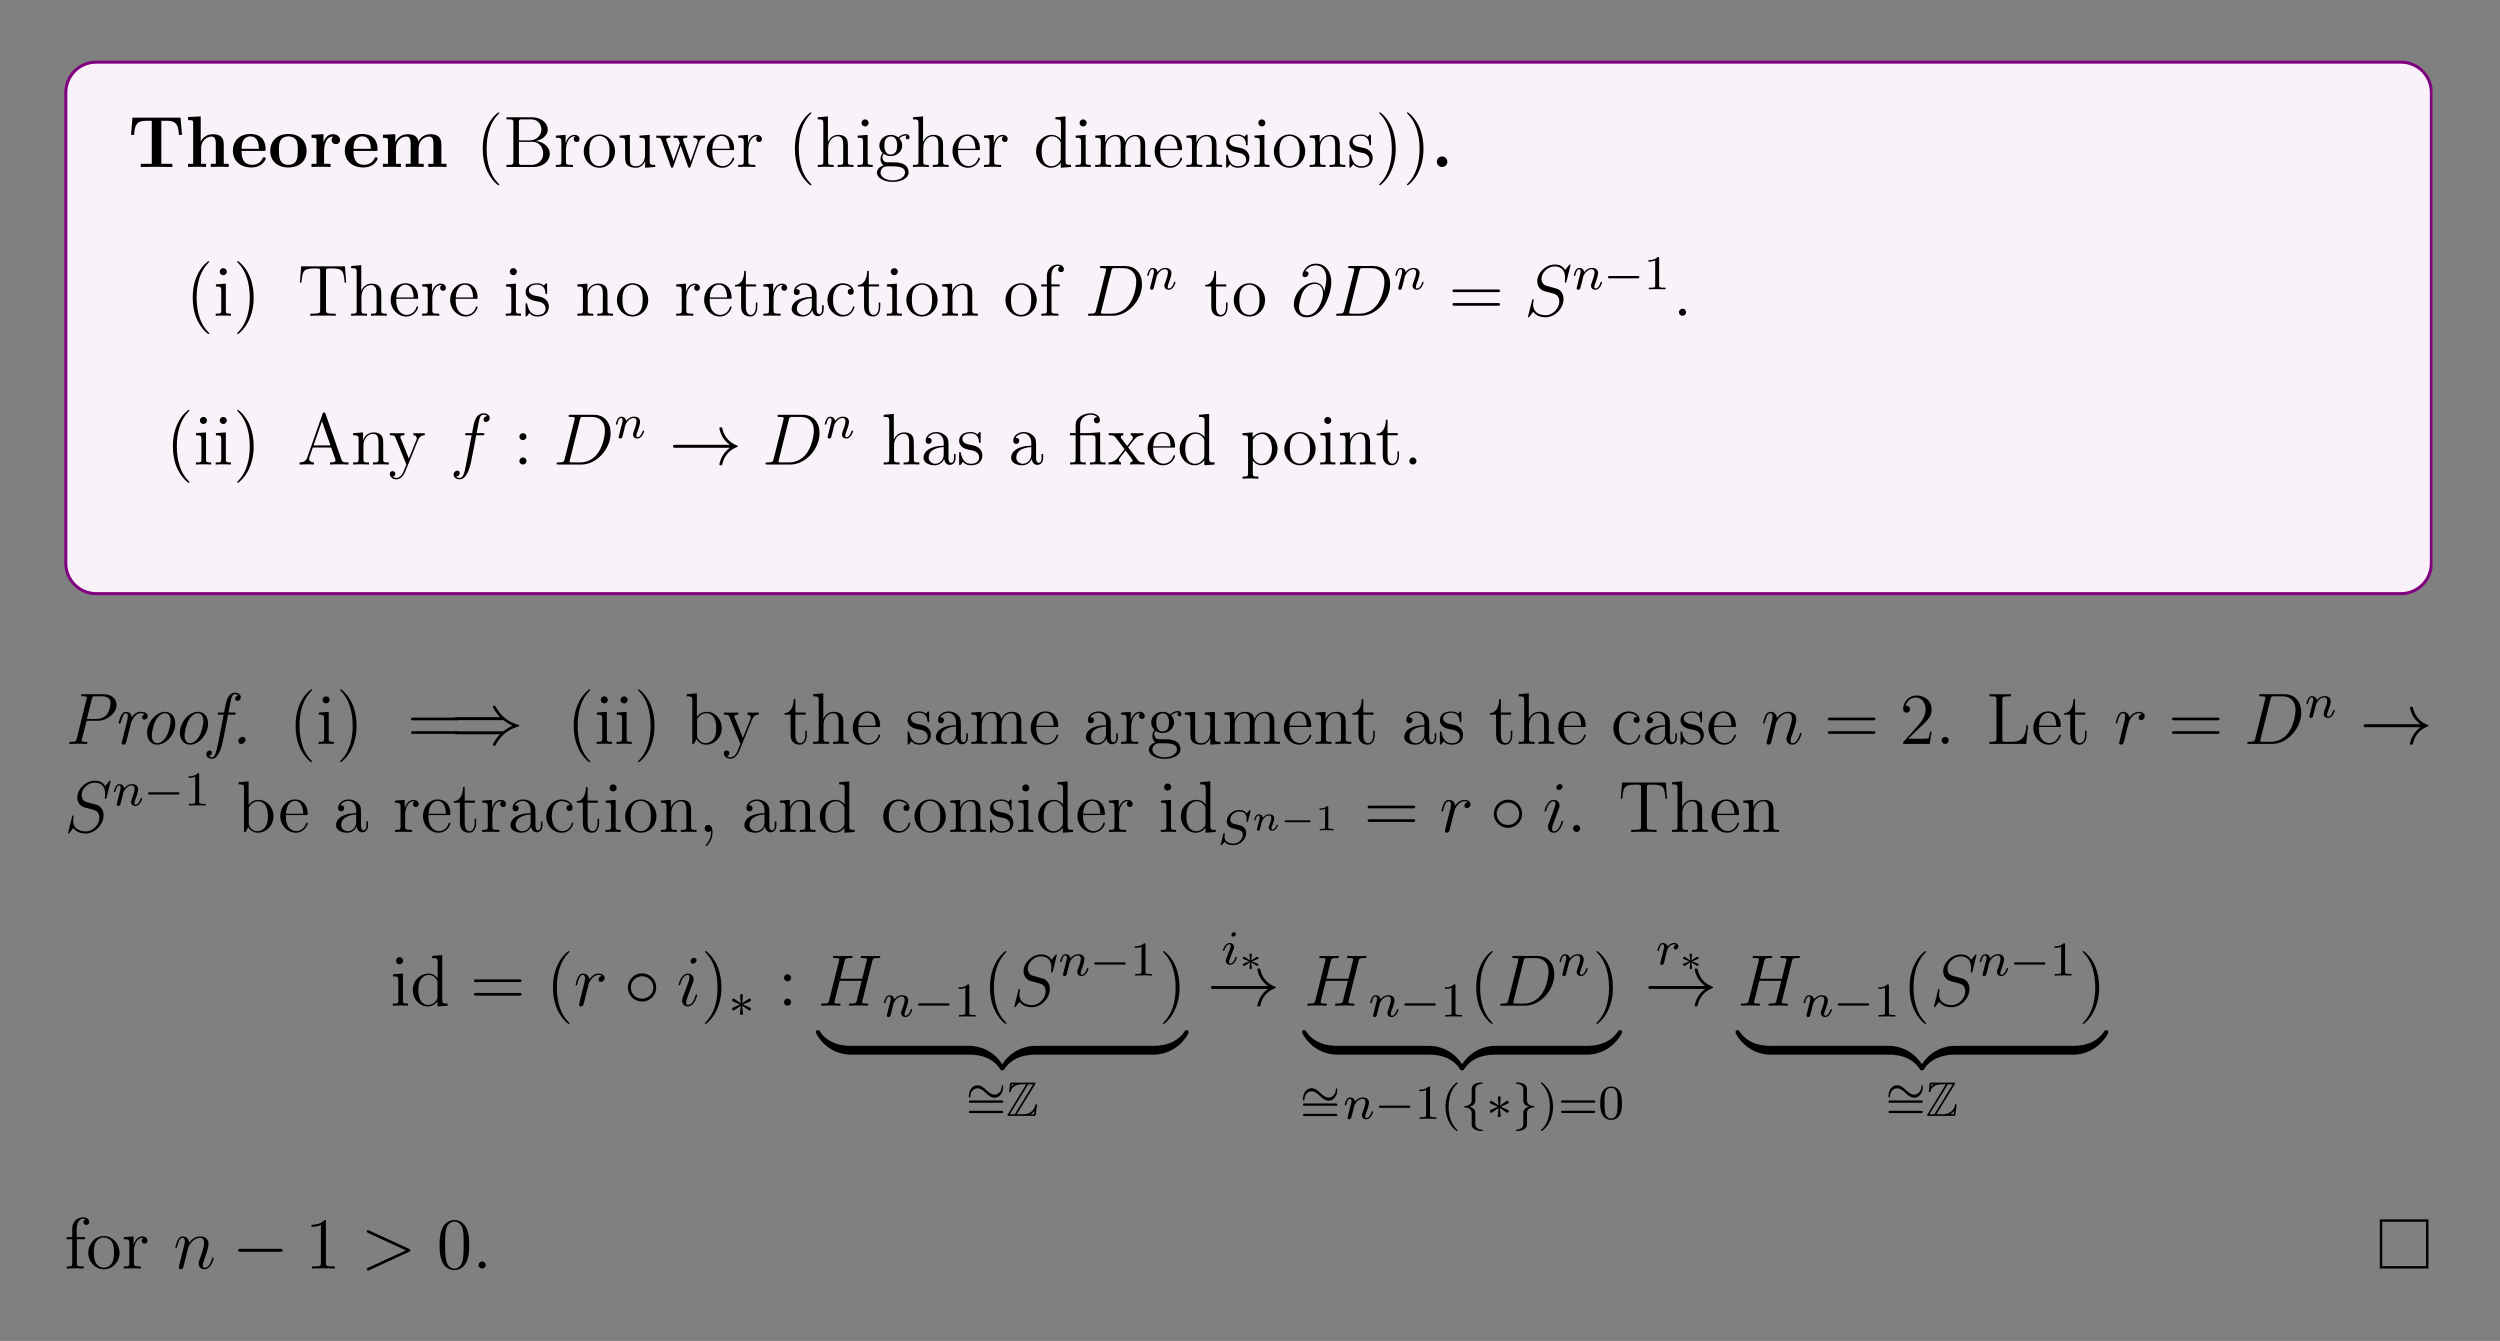 <?xml version="1.0" encoding="UTF-8"?>
<svg xmlns="http://www.w3.org/2000/svg" xmlns:xlink="http://www.w3.org/1999/xlink" width="408.468" height="219.086" viewBox="0 0 408.468 219.086">
<rect x="0" y="0" width="408.468" height="219.086" fill="#808080" stroke="none"/>
<defs>
<g>
<g id="glyph-0-0">
<path d="M 8.812 -5.234 L 8.578 -8.062 L 0.719 -8.062 L 0.484 -5.234 L 0.984 -5.234 C 1.094 -6.531 1.188 -7.547 2.906 -7.547 L 3.875 -7.547 L 3.875 -0.516 L 2.078 -0.516 L 2.078 0 L 4.656 -0.031 L 7.234 0 L 7.234 -0.516 L 5.438 -0.516 L 5.438 -7.547 L 6.391 -7.547 C 8.109 -7.547 8.203 -6.547 8.312 -5.234 Z M 8.812 -5.234 "/>
</g>
<g id="glyph-0-1">
<path d="M 7.141 0 L 7.141 -0.516 L 6.328 -0.516 L 6.328 -3.641 C 6.328 -4.781 5.828 -5.359 4.531 -5.359 C 3.328 -5.359 2.734 -4.516 2.578 -4.156 L 2.562 -4.156 L 2.562 -8.266 L 0.5 -8.172 L 0.5 -7.656 C 1.234 -7.656 1.328 -7.656 1.328 -7.188 L 1.328 -0.516 L 0.5 -0.516 L 0.5 0 C 0.781 -0.031 1.625 -0.031 1.969 -0.031 C 2.297 -0.031 3.172 -0.031 3.438 0 L 3.438 -0.516 L 2.625 -0.516 L 2.625 -3.047 C 2.625 -4.328 3.578 -4.969 4.328 -4.969 C 4.781 -4.969 5.031 -4.672 5.031 -3.781 L 5.031 -0.516 L 4.203 -0.516 L 4.203 0 C 4.484 -0.031 5.328 -0.031 5.672 -0.031 C 6 -0.031 6.875 -0.031 7.141 0 Z M 7.141 0 "/>
</g>
<g id="glyph-0-2">
<path d="M 5.734 -1.391 C 5.734 -1.578 5.547 -1.578 5.484 -1.578 C 5.281 -1.578 5.281 -1.531 5.203 -1.375 C 4.891 -0.609 4.109 -0.359 3.531 -0.359 C 1.812 -0.359 1.797 -1.969 1.797 -2.625 L 5.375 -2.625 C 5.656 -2.625 5.734 -2.625 5.734 -2.922 C 5.734 -3.281 5.641 -4.172 5.094 -4.734 C 4.594 -5.234 3.922 -5.391 3.234 -5.391 C 1.375 -5.391 0.375 -4.172 0.375 -2.672 C 0.375 -1.016 1.594 0.078 3.391 0.078 C 5.188 0.078 5.734 -1.188 5.734 -1.391 Z M 4.625 -2.969 L 1.797 -2.969 C 1.828 -3.469 1.828 -3.922 2.078 -4.359 C 2.312 -4.734 2.719 -5 3.234 -5 C 4.516 -5 4.625 -3.578 4.625 -2.969 Z M 4.625 -2.969 "/>
</g>
<g id="glyph-0-3">
<path d="M 6.312 -2.609 C 6.312 -4.219 5.219 -5.391 3.344 -5.391 C 1.406 -5.391 0.375 -4.156 0.375 -2.609 C 0.375 -1.047 1.469 0.078 3.328 0.078 C 5.281 0.078 6.312 -1.109 6.312 -2.609 Z M 4.875 -2.719 C 4.875 -1.734 4.875 -0.359 3.344 -0.359 C 1.797 -0.359 1.797 -1.75 1.797 -2.719 C 1.797 -3.281 1.797 -3.875 2.031 -4.312 C 2.281 -4.781 2.828 -5 3.328 -5 C 4.016 -5 4.438 -4.672 4.641 -4.344 C 4.875 -3.922 4.875 -3.297 4.875 -2.719 Z M 4.875 -2.719 "/>
</g>
<g id="glyph-0-4">
<path d="M 5.078 -4.422 C 5.078 -5.031 4.469 -5.359 3.891 -5.359 C 2.953 -5.359 2.547 -4.531 2.375 -4.031 L 2.375 -5.359 L 0.422 -5.266 L 0.422 -4.75 C 1.156 -4.75 1.234 -4.75 1.234 -4.281 L 1.234 -0.516 L 0.422 -0.516 L 0.422 0 C 0.688 -0.031 1.578 -0.031 1.922 -0.031 C 2.266 -0.031 3.234 -0.031 3.516 0 L 3.516 -0.516 L 2.469 -0.516 L 2.469 -2.672 C 2.469 -3.078 2.562 -4.969 3.953 -4.969 C 3.781 -4.828 3.703 -4.625 3.703 -4.422 C 3.703 -3.922 4.094 -3.734 4.391 -3.734 C 4.688 -3.734 5.078 -3.922 5.078 -4.422 Z M 5.078 -4.422 "/>
</g>
<g id="glyph-0-5">
<path d="M 10.875 0 L 10.875 -0.516 L 10.047 -0.516 L 10.047 -3.641 C 10.047 -4.734 9.578 -5.359 8.25 -5.359 C 7.047 -5.359 6.484 -4.547 6.297 -4.172 C 6.109 -5.172 5.297 -5.359 4.531 -5.359 C 3.391 -5.359 2.781 -4.625 2.531 -4.047 L 2.516 -4.047 L 2.516 -5.359 L 0.5 -5.266 L 0.5 -4.75 C 1.234 -4.75 1.328 -4.75 1.328 -4.281 L 1.328 -0.516 L 0.5 -0.516 L 0.5 0 C 0.781 -0.031 1.625 -0.031 1.969 -0.031 C 2.297 -0.031 3.172 -0.031 3.438 0 L 3.438 -0.516 L 2.625 -0.516 L 2.625 -3.047 C 2.625 -4.344 3.578 -4.969 4.328 -4.969 C 4.781 -4.969 5.031 -4.703 5.031 -3.781 L 5.031 -0.516 L 4.219 -0.516 L 4.219 0 C 4.484 -0.031 5.344 -0.031 5.672 -0.031 C 6.016 -0.031 6.875 -0.031 7.156 0 L 7.156 -0.516 L 6.328 -0.516 L 6.328 -3.047 C 6.328 -4.344 7.297 -4.969 8.047 -4.969 C 8.484 -4.969 8.75 -4.703 8.75 -3.781 L 8.75 -0.516 L 7.922 -0.516 L 7.922 0 C 8.203 -0.031 9.062 -0.031 9.391 -0.031 C 9.734 -0.031 10.594 -0.031 10.875 0 Z M 10.875 0 "/>
</g>
<g id="glyph-0-6">
<path d="M 2.719 -0.859 C 2.719 -1.344 2.328 -1.719 1.859 -1.719 C 1.391 -1.719 1 -1.344 1 -0.859 C 1 -0.375 1.391 0 1.859 0 C 2.328 0 2.719 -0.375 2.719 -0.859 Z M 2.719 -0.859 "/>
</g>
<g id="glyph-1-0">
<path d="M 3.875 2.891 C 3.875 2.859 3.875 2.828 3.672 2.625 C 2.469 1.422 1.812 -0.531 1.812 -2.969 C 1.812 -5.281 2.375 -7.266 3.75 -8.672 C 3.875 -8.781 3.875 -8.797 3.875 -8.828 C 3.875 -8.906 3.812 -8.922 3.766 -8.922 C 3.609 -8.922 2.625 -8.078 2.047 -6.906 C 1.438 -5.703 1.172 -4.422 1.172 -2.969 C 1.172 -1.906 1.328 -0.484 1.953 0.781 C 2.656 2.219 3.625 2.984 3.766 2.984 C 3.812 2.984 3.875 2.969 3.875 2.891 Z M 3.875 2.891 "/>
</g>
<g id="glyph-1-1">
<path d="M 7.594 -2.172 C 7.594 -3.141 6.734 -4.094 5.312 -4.25 C 6.438 -4.469 7.266 -5.234 7.266 -6.125 C 7.266 -7.141 6.234 -8.125 4.672 -8.125 L 0.516 -8.125 L 0.516 -7.781 L 0.75 -7.781 C 1.609 -7.781 1.641 -7.672 1.641 -7.234 L 1.641 -0.906 C 1.641 -0.469 1.609 -0.344 0.75 -0.344 L 0.516 -0.344 L 0.516 0 L 4.984 0 C 6.531 0 7.594 -1.031 7.594 -2.172 Z M 6.219 -6.125 C 6.219 -5.328 5.594 -4.344 4.281 -4.344 L 2.547 -4.344 L 2.547 -7.312 C 2.547 -7.703 2.578 -7.781 3.094 -7.781 L 4.594 -7.781 C 5.781 -7.781 6.219 -6.766 6.219 -6.125 Z M 6.516 -2.188 C 6.516 -1.219 5.781 -0.344 4.625 -0.344 L 3.094 -0.344 C 2.578 -0.344 2.547 -0.422 2.547 -0.828 L 2.547 -4.109 L 4.781 -4.109 C 5.922 -4.109 6.516 -3.109 6.516 -2.188 Z M 6.516 -2.188 "/>
</g>
<g id="glyph-1-2">
<path d="M 4.203 -4.562 C 4.203 -4.922 3.875 -5.25 3.375 -5.25 C 2.359 -5.25 2.016 -4.156 1.938 -3.922 L 1.922 -3.922 L 1.922 -5.25 L 0.328 -5.125 L 0.328 -4.781 C 1.141 -4.781 1.234 -4.688 1.234 -4.109 L 1.234 -0.875 C 1.234 -0.344 1.109 -0.344 0.328 -0.344 L 0.328 0 C 0.672 -0.031 1.328 -0.031 1.672 -0.031 C 2 -0.031 2.844 -0.031 3.125 0 L 3.125 -0.344 L 2.875 -0.344 C 2.016 -0.344 1.984 -0.469 1.984 -0.906 L 1.984 -2.781 C 1.984 -3.922 2.469 -5.016 3.375 -5.016 C 3.484 -5.016 3.5 -5.016 3.547 -5 C 3.453 -4.953 3.266 -4.875 3.266 -4.562 C 3.266 -4.219 3.531 -4.078 3.734 -4.078 C 3.969 -4.078 4.203 -4.234 4.203 -4.562 Z M 4.203 -4.562 "/>
</g>
<g id="glyph-1-3">
<path d="M 5.469 -2.547 C 5.469 -4.078 4.297 -5.312 2.922 -5.312 C 1.484 -5.312 0.359 -4.047 0.359 -2.547 C 0.359 -1.031 1.547 0.125 2.906 0.125 C 4.312 0.125 5.469 -1.047 5.469 -2.547 Z M 4.562 -2.656 C 4.562 -2.234 4.562 -1.5 4.25 -0.938 C 3.922 -0.375 3.375 -0.141 2.922 -0.141 C 2.469 -0.141 1.938 -0.328 1.594 -0.922 C 1.281 -1.453 1.266 -2.156 1.266 -2.656 C 1.266 -3.109 1.266 -3.828 1.625 -4.375 C 1.969 -4.875 2.484 -5.078 2.906 -5.078 C 3.375 -5.078 3.875 -4.859 4.188 -4.391 C 4.562 -3.844 4.562 -3.094 4.562 -2.656 Z M 4.562 -2.656 "/>
</g>
<g id="glyph-1-4">
<path d="M 6.203 0 L 6.203 -0.344 C 5.391 -0.344 5.297 -0.422 5.297 -1.016 L 5.297 -5.25 L 3.625 -5.125 L 3.625 -4.781 C 4.422 -4.781 4.531 -4.688 4.531 -4.109 L 4.531 -1.969 C 4.531 -0.969 3.984 -0.125 3.094 -0.125 C 2.125 -0.125 2.062 -0.672 2.062 -1.312 L 2.062 -5.25 L 0.375 -5.125 L 0.375 -4.781 C 1.281 -4.781 1.281 -4.734 1.281 -3.672 L 1.281 -1.891 C 1.281 -1.156 1.281 -0.719 1.641 -0.328 C 1.922 -0.031 2.422 0.125 3.031 0.125 C 3.234 0.125 3.609 0.125 4.016 -0.219 C 4.359 -0.5 4.547 -0.953 4.547 -0.953 L 4.547 0.125 Z M 6.203 0 "/>
</g>
<g id="glyph-1-5">
<path d="M 8.188 -4.781 L 8.188 -5.125 C 7.891 -5.109 7.672 -5.109 7.312 -5.109 L 6.297 -5.125 L 6.297 -4.781 C 6.828 -4.766 6.984 -4.438 6.984 -4.219 C 6.984 -4.219 6.984 -4.125 6.922 -4 L 5.828 -0.875 L 4.641 -4.25 C 4.578 -4.391 4.578 -4.422 4.578 -4.453 C 4.578 -4.781 5.031 -4.781 5.281 -4.781 L 5.281 -5.125 C 4.938 -5.109 4.453 -5.109 4.109 -5.109 L 3.031 -5.125 L 3.031 -4.781 C 3.484 -4.781 3.641 -4.766 3.781 -4.609 C 3.828 -4.531 3.984 -4.141 4.062 -3.906 L 3.047 -1 L 1.906 -4.234 C 1.844 -4.391 1.844 -4.422 1.844 -4.469 C 1.844 -4.781 2.312 -4.781 2.531 -4.781 L 2.531 -5.125 C 2.234 -5.109 1.641 -5.109 1.328 -5.109 L 0.219 -5.125 L 0.219 -4.781 C 0.828 -4.781 0.938 -4.734 1.078 -4.359 L 2.578 -0.094 C 2.625 0.031 2.656 0.125 2.781 0.125 C 2.891 0.125 2.953 0.078 3.016 -0.109 L 4.203 -3.5 L 5.391 -0.109 C 5.453 0.078 5.516 0.125 5.625 0.125 C 5.75 0.125 5.781 0.031 5.828 -0.094 L 7.203 -4 C 7.469 -4.75 7.984 -4.781 8.188 -4.781 Z M 8.188 -4.781 "/>
</g>
<g id="glyph-1-6">
<path d="M 4.844 -1.422 C 4.844 -1.484 4.781 -1.531 4.719 -1.531 C 4.625 -1.531 4.594 -1.469 4.578 -1.422 C 4.266 -0.422 3.469 -0.141 2.969 -0.141 C 2.469 -0.141 1.266 -0.469 1.266 -2.531 L 1.266 -2.766 L 4.562 -2.766 C 4.828 -2.766 4.844 -2.766 4.844 -2.984 C 4.844 -4.188 4.203 -5.312 2.766 -5.312 C 1.406 -5.312 0.359 -4.078 0.359 -2.609 C 0.359 -1.031 1.578 0.125 2.891 0.125 C 4.312 0.125 4.844 -1.172 4.844 -1.422 Z M 4.109 -2.984 L 1.281 -2.984 C 1.375 -4.859 2.422 -5.078 2.75 -5.078 C 4.031 -5.078 4.094 -3.391 4.109 -2.984 Z M 4.109 -2.984 "/>
</g>
<g id="glyph-1-7">
<path d="M 6.203 0 L 6.203 -0.344 C 5.609 -0.344 5.312 -0.344 5.297 -0.703 L 5.297 -2.891 C 5.297 -4 5.297 -4.328 5.031 -4.719 C 4.672 -5.172 4.125 -5.25 3.719 -5.25 C 2.688 -5.25 2.219 -4.484 2.047 -4.109 L 2.031 -4.109 L 2.031 -8.266 L 0.375 -8.125 L 0.375 -7.781 C 1.188 -7.781 1.281 -7.703 1.281 -7.125 L 1.281 -0.875 C 1.281 -0.344 1.156 -0.344 0.375 -0.344 L 0.375 0 C 0.688 -0.031 1.328 -0.031 1.672 -0.031 C 2.016 -0.031 2.656 -0.031 2.969 0 L 2.969 -0.344 C 2.203 -0.344 2.062 -0.344 2.062 -0.875 L 2.062 -3.094 C 2.062 -4.344 2.875 -5.016 3.625 -5.016 C 4.359 -5.016 4.531 -4.406 4.531 -3.672 L 4.531 -0.875 C 4.531 -0.344 4.391 -0.344 3.625 -0.344 L 3.625 0 C 3.922 -0.031 4.578 -0.031 4.906 -0.031 C 5.25 -0.031 5.891 -0.031 6.203 0 Z M 6.203 0 "/>
</g>
<g id="glyph-1-8">
<path d="M 2.875 0 L 2.875 -0.344 C 2.094 -0.344 2.047 -0.406 2.047 -0.875 L 2.047 -5.25 L 0.422 -5.125 L 0.422 -4.781 C 1.188 -4.781 1.297 -4.703 1.297 -4.125 L 1.297 -0.875 C 1.297 -0.344 1.172 -0.344 0.391 -0.344 L 0.391 0 C 0.719 -0.031 1.297 -0.031 1.641 -0.031 C 1.781 -0.031 2.469 -0.031 2.875 0 Z M 2.203 -7.188 C 2.203 -7.547 1.922 -7.781 1.625 -7.781 C 1.297 -7.781 1.047 -7.516 1.047 -7.188 C 1.047 -6.875 1.312 -6.625 1.625 -6.625 C 1.969 -6.625 2.203 -6.906 2.203 -7.188 Z M 2.203 -7.188 "/>
</g>
<g id="glyph-1-9">
<path d="M 5.656 -4.828 C 5.656 -5.047 5.484 -5.375 5.078 -5.375 C 4.453 -5.375 3.984 -5 3.828 -4.828 C 3.469 -5.094 3.047 -5.25 2.594 -5.25 C 1.531 -5.25 0.719 -4.438 0.719 -3.531 C 0.719 -2.844 1.141 -2.406 1.266 -2.297 C 1.125 -2.125 0.906 -1.781 0.906 -1.312 C 0.906 -0.625 1.328 -0.328 1.422 -0.266 C 0.875 -0.109 0.328 0.328 0.328 0.938 C 0.328 1.766 1.438 2.438 2.906 2.438 C 4.328 2.438 5.5 1.812 5.5 0.922 C 5.5 0.625 5.422 -0.078 4.703 -0.453 C 4.094 -0.766 3.5 -0.766 2.469 -0.766 C 1.75 -0.766 1.672 -0.766 1.453 -0.984 C 1.328 -1.109 1.219 -1.328 1.219 -1.578 C 1.219 -1.781 1.297 -1.984 1.422 -2.156 C 1.969 -1.781 2.453 -1.781 2.578 -1.781 C 3.656 -1.781 4.453 -2.594 4.453 -3.516 C 4.453 -3.828 4.359 -4.281 3.984 -4.672 C 4.438 -5.141 5 -5.141 5.062 -5.141 C 5.109 -5.141 5.172 -5.141 5.219 -5.125 C 5.094 -5.078 5.031 -4.953 5.031 -4.828 C 5.031 -4.656 5.156 -4.516 5.344 -4.516 C 5.438 -4.516 5.656 -4.578 5.656 -4.828 Z M 3.625 -3.531 C 3.625 -3.312 3.625 -2.828 3.422 -2.5 C 3.203 -2.156 2.844 -2.031 2.594 -2.031 C 1.547 -2.031 1.547 -3.234 1.547 -3.516 C 1.547 -3.734 1.547 -4.219 1.75 -4.531 C 1.969 -4.875 2.328 -5 2.578 -5 C 3.625 -5 3.625 -3.797 3.625 -3.531 Z M 4.922 0.922 C 4.922 1.625 4.016 2.188 2.922 2.188 C 1.781 2.188 0.906 1.609 0.906 0.922 C 0.906 0.828 0.922 0.375 1.375 0.062 C 1.641 -0.109 1.75 -0.109 2.578 -0.109 C 3.578 -0.109 4.922 -0.109 4.922 0.922 Z M 4.922 0.922 "/>
</g>
<g id="glyph-1-10">
<path d="M 6.125 0 L 6.125 -0.344 C 5.328 -0.344 5.234 -0.422 5.234 -1.016 L 5.234 -8.266 L 3.578 -8.125 L 3.578 -7.781 C 4.375 -7.781 4.484 -7.703 4.484 -7.125 L 4.484 -4.484 C 4.234 -4.828 3.719 -5.25 2.984 -5.25 C 1.609 -5.25 0.422 -4.078 0.422 -2.562 C 0.422 -1.047 1.547 0.125 2.859 0.125 C 3.766 0.125 4.281 -0.469 4.453 -0.703 L 4.453 0.125 Z M 4.453 -1.391 C 4.453 -1.172 4.453 -1.141 4.281 -0.875 C 4 -0.469 3.516 -0.125 2.922 -0.125 C 2.609 -0.125 1.328 -0.234 1.328 -2.547 C 1.328 -3.406 1.469 -3.875 1.719 -4.281 C 1.969 -4.641 2.438 -5.016 3.031 -5.016 C 3.781 -5.016 4.188 -4.484 4.312 -4.281 C 4.453 -4.078 4.453 -4.062 4.453 -3.844 Z M 4.453 -1.391 "/>
</g>
<g id="glyph-1-11">
<path d="M 9.438 0 L 9.438 -0.344 C 8.844 -0.344 8.547 -0.344 8.531 -0.703 L 8.531 -2.891 C 8.531 -4 8.531 -4.328 8.266 -4.719 C 7.922 -5.172 7.359 -5.25 6.953 -5.25 C 5.969 -5.25 5.469 -4.531 5.281 -4.078 C 5.109 -4.984 4.469 -5.25 3.719 -5.25 C 2.562 -5.25 2.109 -4.266 2.016 -4.031 L 2 -4.031 L 2 -5.25 L 0.375 -5.125 L 0.375 -4.781 C 1.188 -4.781 1.281 -4.688 1.281 -4.109 L 1.281 -0.875 C 1.281 -0.344 1.156 -0.344 0.375 -0.344 L 0.375 0 C 0.688 -0.031 1.328 -0.031 1.672 -0.031 C 2.016 -0.031 2.656 -0.031 2.969 0 L 2.969 -0.344 C 2.203 -0.344 2.062 -0.344 2.062 -0.875 L 2.062 -3.094 C 2.062 -4.344 2.875 -5.016 3.625 -5.016 C 4.359 -5.016 4.531 -4.406 4.531 -3.672 L 4.531 -0.875 C 4.531 -0.344 4.391 -0.344 3.625 -0.344 L 3.625 0 C 3.922 -0.031 4.578 -0.031 4.906 -0.031 C 5.25 -0.031 5.891 -0.031 6.203 0 L 6.203 -0.344 C 5.438 -0.344 5.297 -0.344 5.297 -0.875 L 5.297 -3.094 C 5.297 -4.344 6.125 -5.016 6.859 -5.016 C 7.594 -5.016 7.766 -4.406 7.766 -3.672 L 7.766 -0.875 C 7.766 -0.344 7.625 -0.344 6.859 -0.344 L 6.859 0 C 7.172 -0.031 7.812 -0.031 8.141 -0.031 C 8.484 -0.031 9.125 -0.031 9.438 0 Z M 9.438 0 "/>
</g>
<g id="glyph-1-12">
<path d="M 6.203 0 L 6.203 -0.344 C 5.609 -0.344 5.312 -0.344 5.297 -0.703 L 5.297 -2.891 C 5.297 -4 5.297 -4.328 5.031 -4.719 C 4.672 -5.172 4.125 -5.25 3.719 -5.25 C 2.562 -5.25 2.109 -4.266 2.016 -4.031 L 2 -4.031 L 2 -5.25 L 0.375 -5.125 L 0.375 -4.781 C 1.188 -4.781 1.281 -4.688 1.281 -4.109 L 1.281 -0.875 C 1.281 -0.344 1.156 -0.344 0.375 -0.344 L 0.375 0 C 0.688 -0.031 1.328 -0.031 1.672 -0.031 C 2.016 -0.031 2.656 -0.031 2.969 0 L 2.969 -0.344 C 2.203 -0.344 2.062 -0.344 2.062 -0.875 L 2.062 -3.094 C 2.062 -4.344 2.875 -5.016 3.625 -5.016 C 4.359 -5.016 4.531 -4.406 4.531 -3.672 L 4.531 -0.875 C 4.531 -0.344 4.391 -0.344 3.625 -0.344 L 3.625 0 C 3.922 -0.031 4.578 -0.031 4.906 -0.031 C 5.25 -0.031 5.891 -0.031 6.203 0 Z M 6.203 0 "/>
</g>
<g id="glyph-1-13">
<path d="M 4.188 -1.516 C 4.188 -2.156 3.797 -2.531 3.688 -2.641 C 3.266 -3.016 2.938 -3.078 2.156 -3.234 C 1.797 -3.297 0.922 -3.469 0.922 -4.172 C 0.922 -4.547 1.172 -5.094 2.25 -5.094 C 3.547 -5.094 3.625 -3.984 3.641 -3.625 C 3.656 -3.531 3.734 -3.531 3.781 -3.531 C 3.906 -3.531 3.906 -3.578 3.906 -3.797 L 3.906 -5.031 C 3.906 -5.25 3.906 -5.312 3.781 -5.312 C 3.688 -5.312 3.469 -5.047 3.375 -4.938 C 3.016 -5.234 2.641 -5.312 2.266 -5.312 C 0.828 -5.312 0.391 -4.531 0.391 -3.875 C 0.391 -3.734 0.391 -3.328 0.844 -2.906 C 1.219 -2.578 1.625 -2.484 2.172 -2.375 C 2.828 -2.25 2.984 -2.219 3.281 -1.969 C 3.5 -1.797 3.656 -1.531 3.656 -1.203 C 3.656 -0.688 3.359 -0.125 2.312 -0.125 C 1.531 -0.125 0.953 -0.578 0.688 -1.766 C 0.641 -1.969 0.625 -2 0.625 -2 C 0.609 -2.047 0.562 -2.047 0.531 -2.047 C 0.391 -2.047 0.391 -1.984 0.391 -1.781 L 0.391 -0.156 C 0.391 0.062 0.391 0.125 0.516 0.125 C 0.578 0.125 0.578 0.109 0.781 -0.141 C 0.844 -0.219 0.844 -0.25 1.031 -0.438 C 1.469 0.125 2.125 0.125 2.328 0.125 C 3.578 0.125 4.188 -0.578 4.188 -1.516 Z M 4.188 -1.516 "/>
</g>
<g id="glyph-1-14">
<path d="M 3.359 -2.969 C 3.359 -3.875 3.234 -5.344 2.578 -6.734 C 1.875 -8.156 0.891 -8.922 0.766 -8.922 C 0.719 -8.922 0.656 -8.906 0.656 -8.828 C 0.656 -8.797 0.656 -8.781 0.859 -8.578 C 2.047 -7.375 2.719 -5.406 2.719 -2.969 C 2.719 -0.672 2.156 1.328 0.781 2.719 C 0.656 2.828 0.656 2.859 0.656 2.891 C 0.656 2.969 0.719 2.984 0.766 2.984 C 0.922 2.984 1.891 2.125 2.469 0.969 C 3.078 -0.25 3.359 -1.531 3.359 -2.969 Z M 3.359 -2.969 "/>
</g>
<g id="glyph-1-15">
<path d="M 7.984 -5.422 L 7.781 -8.078 L 0.625 -8.078 L 0.422 -5.422 L 0.672 -5.422 C 0.844 -7.297 0.953 -7.734 2.828 -7.734 C 3.047 -7.734 3.375 -7.734 3.484 -7.703 C 3.719 -7.672 3.734 -7.531 3.734 -7.25 L 3.734 -0.922 C 3.734 -0.516 3.734 -0.344 2.562 -0.344 L 2.125 -0.344 L 2.125 0 C 2.516 -0.031 3.734 -0.031 4.203 -0.031 C 4.672 -0.031 5.906 -0.031 6.281 0 L 6.281 -0.344 L 5.859 -0.344 C 4.688 -0.344 4.688 -0.516 4.688 -0.922 L 4.688 -7.25 C 4.688 -7.547 4.719 -7.656 4.906 -7.703 C 5 -7.734 5.344 -7.734 5.578 -7.734 C 7.453 -7.734 7.562 -7.297 7.734 -5.422 Z M 7.984 -5.422 "/>
</g>
<g id="glyph-1-16">
<path d="M 3.875 -1.469 L 3.875 -2.156 L 3.625 -2.156 L 3.625 -1.5 C 3.625 -0.641 3.281 -0.141 2.812 -0.141 C 2 -0.141 2 -1.25 2 -1.453 L 2 -4.781 L 3.672 -4.781 L 3.672 -5.125 L 2 -5.125 L 2 -7.328 L 1.734 -7.328 C 1.719 -6.203 1.297 -5.062 0.219 -5.031 L 0.219 -4.781 L 1.219 -4.781 L 1.219 -1.469 C 1.219 -0.156 2.109 0.125 2.734 0.125 C 3.484 0.125 3.875 -0.625 3.875 -1.469 Z M 3.875 -1.469 "/>
</g>
<g id="glyph-1-17">
<path d="M 5.641 -1.062 L 5.641 -1.719 L 5.375 -1.719 L 5.375 -1.062 C 5.375 -0.375 5.094 -0.281 4.922 -0.281 C 4.484 -0.281 4.484 -0.922 4.484 -1.094 L 4.484 -3.172 C 4.484 -3.828 4.484 -4.297 3.953 -4.766 C 3.531 -5.141 3 -5.312 2.469 -5.312 C 1.5 -5.312 0.75 -4.672 0.75 -3.891 C 0.75 -3.547 0.969 -3.375 1.25 -3.375 C 1.531 -3.375 1.734 -3.578 1.734 -3.875 C 1.734 -4.359 1.312 -4.359 1.125 -4.359 C 1.406 -4.859 1.969 -5.078 2.453 -5.078 C 3 -5.078 3.703 -4.625 3.703 -3.547 L 3.703 -3.078 C 1.312 -3.031 0.406 -2.031 0.406 -1.125 C 0.406 -0.172 1.5 0.125 2.219 0.125 C 3.016 0.125 3.547 -0.359 3.781 -0.922 C 3.828 -0.375 4.188 0.062 4.703 0.062 C 4.953 0.062 5.641 -0.109 5.641 -1.062 Z M 3.703 -1.672 C 3.703 -0.516 2.828 -0.125 2.328 -0.125 C 1.734 -0.125 1.25 -0.547 1.25 -1.125 C 1.25 -2.688 3.281 -2.828 3.703 -2.859 Z M 3.703 -1.672 "/>
</g>
<g id="glyph-1-18">
<path d="M 4.828 -1.422 C 4.828 -1.531 4.75 -1.531 4.719 -1.531 C 4.609 -1.531 4.594 -1.484 4.562 -1.344 C 4.297 -0.5 3.656 -0.141 3.016 -0.141 C 2.281 -0.141 1.328 -0.781 1.328 -2.578 C 1.328 -4.562 2.328 -5.047 2.922 -5.047 C 3.375 -5.047 4.031 -4.875 4.312 -4.406 C 4.172 -4.406 3.734 -4.406 3.734 -3.922 C 3.734 -3.625 3.922 -3.422 4.219 -3.422 C 4.484 -3.422 4.719 -3.594 4.719 -3.938 C 4.719 -4.734 3.875 -5.312 2.922 -5.312 C 1.531 -5.312 0.422 -4.078 0.422 -2.578 C 0.422 -1.047 1.562 0.125 2.906 0.125 C 4.484 0.125 4.828 -1.312 4.828 -1.422 Z M 4.828 -1.422 "/>
</g>
<g id="glyph-1-19">
<path d="M 4.078 -7.594 C 4.078 -8.031 3.641 -8.375 3.078 -8.375 C 2.234 -8.375 1.297 -7.734 1.297 -6.531 L 1.297 -5.125 L 0.375 -5.125 L 0.375 -4.781 L 1.297 -4.781 L 1.297 -0.875 C 1.297 -0.344 1.172 -0.344 0.391 -0.344 L 0.391 0 C 0.719 -0.031 1.375 -0.031 1.734 -0.031 C 2.062 -0.031 2.906 -0.031 3.172 0 L 3.172 -0.344 L 2.938 -0.344 C 2.078 -0.344 2.047 -0.469 2.047 -0.906 L 2.047 -4.781 L 3.391 -4.781 L 3.391 -5.125 L 2.031 -5.125 L 2.031 -6.531 C 2.031 -7.594 2.578 -8.141 3.062 -8.141 C 3.156 -8.141 3.328 -8.125 3.484 -8.047 C 3.422 -8.031 3.125 -7.922 3.125 -7.578 C 3.125 -7.312 3.328 -7.125 3.594 -7.125 C 3.875 -7.125 4.078 -7.312 4.078 -7.594 Z M 4.078 -7.594 "/>
</g>
<g id="glyph-1-20">
<path d="M 2.188 -0.578 C 2.188 -0.906 1.922 -1.156 1.625 -1.156 C 1.281 -1.156 1.031 -0.875 1.031 -0.578 C 1.031 -0.219 1.328 0 1.609 0 C 1.922 0 2.188 -0.25 2.188 -0.578 Z M 2.188 -0.578 "/>
</g>
<g id="glyph-1-21">
<path d="M 8.359 0 L 8.359 -0.344 C 7.578 -0.344 7.375 -0.344 7.203 -0.828 L 4.609 -8.281 C 4.562 -8.422 4.531 -8.5 4.375 -8.5 C 4.203 -8.5 4.172 -8.469 4.125 -8.281 L 1.625 -1.156 C 1.469 -0.672 1.125 -0.359 0.375 -0.344 L 0.375 0 L 1.516 -0.031 C 1.844 -0.031 2.422 -0.031 2.719 0 L 2.719 -0.344 C 2.219 -0.359 1.922 -0.609 1.922 -0.938 C 1.922 -1.016 1.922 -1.031 1.984 -1.188 L 2.531 -2.781 L 5.531 -2.781 L 6.188 -0.906 C 6.25 -0.766 6.25 -0.734 6.25 -0.703 C 6.25 -0.344 5.641 -0.344 5.344 -0.344 L 5.344 0 C 5.625 -0.031 6.562 -0.031 6.891 -0.031 C 7.234 -0.031 8.078 -0.031 8.359 0 Z M 5.422 -3.125 L 2.656 -3.125 L 4.031 -7.078 Z M 5.422 -3.125 "/>
</g>
<g id="glyph-1-22">
<path d="M 5.922 -4.781 L 5.922 -5.125 C 5.578 -5.109 5.422 -5.109 5.031 -5.109 L 4.078 -5.125 L 4.078 -4.781 C 4.516 -4.766 4.625 -4.484 4.625 -4.281 C 4.625 -4.172 4.594 -4.109 4.547 -3.984 L 3.328 -0.984 L 2.016 -4.234 C 1.938 -4.391 1.938 -4.484 1.938 -4.484 C 1.938 -4.781 2.359 -4.781 2.594 -4.781 L 2.594 -5.125 C 2.281 -5.109 1.703 -5.109 1.375 -5.109 L 0.219 -5.125 L 0.219 -4.781 C 0.906 -4.781 1 -4.734 1.156 -4.359 L 2.922 0 C 2.406 1.266 2.406 1.281 2.359 1.375 C 2.156 1.734 1.828 2.188 1.297 2.188 C 0.922 2.188 0.703 1.969 0.703 1.969 C 0.703 1.969 1.125 1.922 1.125 1.516 C 1.125 1.219 0.891 1.078 0.672 1.078 C 0.469 1.078 0.219 1.188 0.219 1.531 C 0.219 1.984 0.672 2.422 1.297 2.422 C 1.969 2.422 2.453 1.844 2.766 1.094 L 4.828 -3.984 C 5.141 -4.781 5.703 -4.781 5.922 -4.781 Z M 5.922 -4.781 "/>
</g>
<g id="glyph-1-23">
<path d="M 6.125 0 L 6.125 -0.344 C 5.375 -0.344 5.234 -0.344 5.234 -0.875 L 5.234 -5.266 L 3.781 -5.172 C 3.719 -5.172 3.594 -5.156 3.578 -5.141 C 3.547 -5.125 3.531 -5.125 3.359 -5.125 L 1.969 -5.125 L 1.969 -6.484 C 1.969 -7.688 3 -8.141 3.703 -8.141 C 3.828 -8.141 4.391 -8.125 4.75 -7.734 C 4.25 -7.734 4.219 -7.359 4.219 -7.234 C 4.219 -6.875 4.5 -6.734 4.703 -6.734 C 4.922 -6.734 5.203 -6.875 5.203 -7.234 C 5.203 -7.844 4.641 -8.375 3.734 -8.375 C 2.641 -8.375 1.234 -7.781 1.234 -6.5 L 1.234 -5.125 L 0.312 -5.125 L 0.312 -4.781 L 1.234 -4.781 L 1.234 -0.875 C 1.234 -0.344 1.109 -0.344 0.328 -0.344 L 0.328 0 C 0.672 -0.031 1.25 -0.031 1.609 -0.031 C 1.969 -0.031 2.562 -0.031 2.891 0 L 2.891 -0.344 C 2.125 -0.344 1.984 -0.344 1.984 -0.875 L 1.984 -4.781 L 3.859 -4.781 C 4.406 -4.781 4.484 -4.625 4.484 -4.141 L 4.484 -0.875 C 4.484 -0.344 4.344 -0.344 3.578 -0.344 L 3.578 0 C 3.906 -0.031 4.484 -0.031 4.844 -0.031 C 5.203 -0.031 5.797 -0.031 6.125 0 Z M 6.125 0 "/>
</g>
<g id="glyph-1-24">
<path d="M 6.031 0 L 6.031 -0.344 C 5.391 -0.344 5.172 -0.375 4.891 -0.75 L 3.328 -2.812 C 3.672 -3.266 4.172 -3.906 4.406 -4.156 C 4.891 -4.703 5.453 -4.781 5.828 -4.781 L 5.828 -5.125 C 5.328 -5.109 5.297 -5.109 4.828 -5.109 L 3.766 -5.125 L 3.766 -4.781 C 3.922 -4.766 4.109 -4.688 4.109 -4.422 C 4.109 -4.219 4 -4.078 3.922 -3.984 L 3.172 -3.031 L 2.234 -4.25 C 2.203 -4.297 2.125 -4.406 2.125 -4.484 C 2.125 -4.562 2.188 -4.781 2.547 -4.781 L 2.547 -5.125 C 2.25 -5.109 1.641 -5.109 1.328 -5.109 L 0.172 -5.125 L 0.172 -4.781 C 0.781 -4.781 1.016 -4.766 1.266 -4.438 L 2.656 -2.625 C 2.672 -2.594 2.719 -2.531 2.719 -2.484 C 2.719 -2.453 1.797 -1.281 1.672 -1.125 C 1.156 -0.484 0.625 -0.359 0.125 -0.344 L 0.125 0 C 0.578 -0.031 0.594 -0.031 1.109 -0.031 L 2.172 0 L 2.172 -0.344 C 1.891 -0.375 1.844 -0.562 1.844 -0.719 C 1.844 -0.922 1.922 -1.016 2.047 -1.172 L 2.906 -2.281 L 3.875 -1 C 4.078 -0.734 4.078 -0.719 4.078 -0.641 C 4.078 -0.547 3.984 -0.359 3.672 -0.344 L 3.672 0 C 3.984 -0.031 4.562 -0.031 4.891 -0.031 Z M 6.031 0 "/>
</g>
<g id="glyph-1-25">
<path d="M 6.047 -2.578 C 6.047 -4.078 4.922 -5.25 3.625 -5.25 C 2.578 -5.25 2.031 -4.5 1.984 -4.453 L 1.984 -5.25 L 0.328 -5.125 L 0.328 -4.781 C 1.172 -4.781 1.234 -4.688 1.234 -4.172 L 1.234 1.422 C 1.234 1.969 1.109 1.969 0.328 1.969 L 0.328 2.312 C 0.641 2.281 1.281 2.281 1.625 2.281 C 1.969 2.281 2.609 2.281 2.922 2.312 L 2.922 1.969 C 2.156 1.969 2.016 1.969 2.016 1.422 L 2.016 -0.641 C 2.219 -0.344 2.719 0.125 3.484 0.125 C 4.844 0.125 6.047 -1.031 6.047 -2.578 Z M 5.141 -2.578 C 5.141 -1.156 4.328 -0.125 3.422 -0.125 C 3.047 -0.125 2.703 -0.281 2.469 -0.5 C 2.188 -0.781 2.016 -1.016 2.016 -1.344 L 2.016 -3.797 C 2.016 -4.031 2.016 -4.031 2.141 -4.234 C 2.5 -4.766 3.078 -4.984 3.531 -4.984 C 4.422 -4.984 5.141 -3.906 5.141 -2.578 Z M 5.141 -2.578 "/>
</g>
<g id="glyph-1-26">
<path d="M 6.047 -2.578 C 6.047 -4.078 4.922 -5.25 3.609 -5.25 C 2.953 -5.25 2.391 -4.953 1.984 -4.453 L 1.984 -8.266 L 0.328 -8.125 L 0.328 -7.781 C 1.141 -7.781 1.234 -7.703 1.234 -7.125 L 1.234 0 L 1.5 0 L 1.922 -0.781 C 2.203 -0.328 2.719 0.125 3.484 0.125 C 4.844 0.125 6.047 -1.031 6.047 -2.578 Z M 5.141 -2.578 C 5.141 -1.781 5.031 -1.281 4.734 -0.859 C 4.5 -0.484 4.031 -0.125 3.422 -0.125 C 2.781 -0.125 2.375 -0.531 2.172 -0.859 C 2.016 -1.109 2.016 -1.156 2.016 -1.359 L 2.016 -3.812 C 2.016 -4.031 2.016 -4.047 2.141 -4.234 C 2.422 -4.672 2.953 -5.016 3.531 -5.016 C 3.891 -5.016 5.141 -4.875 5.141 -2.578 Z M 5.141 -2.578 "/>
</g>
<g id="glyph-1-27">
<path d="M 6.781 -3.047 L 6.531 -3.047 C 6.406 -1.859 6.25 -0.344 4.172 -0.344 L 3.125 -0.344 C 2.609 -0.344 2.578 -0.422 2.578 -0.828 L 2.578 -7.219 C 2.578 -7.641 2.609 -7.781 3.641 -7.781 L 4 -7.781 L 4 -8.125 C 3.656 -8.109 2.609 -8.109 2.188 -8.109 C 1.828 -8.109 0.781 -8.109 0.484 -8.125 L 0.484 -7.781 L 0.719 -7.781 C 1.578 -7.781 1.625 -7.672 1.625 -7.234 L 1.625 -0.906 C 1.625 -0.469 1.578 -0.344 0.719 -0.344 L 0.484 -0.344 L 0.484 0 L 6.484 0 Z M 6.781 -3.047 "/>
</g>
<g id="glyph-1-28">
<path d="M 2.328 0.047 C 2.328 -0.688 2.078 -1.156 1.609 -1.156 C 1.266 -1.156 1.031 -0.891 1.031 -0.578 C 1.031 -0.266 1.266 0 1.625 0 C 1.797 0 1.922 -0.078 2 -0.141 C 2.031 -0.172 2.062 -0.172 2.062 -0.172 C 2.062 -0.172 2.078 -0.016 2.078 0.047 C 2.078 0.812 1.781 1.531 1.25 2.078 C 1.203 2.109 1.188 2.125 1.188 2.172 C 1.188 2.234 1.25 2.297 1.312 2.297 C 1.422 2.297 2.328 1.422 2.328 0.047 Z M 2.328 0.047 "/>
</g>
<g id="glyph-2-0">
<path d="M 1.875 -0.875 C 1.766 -0.469 1.734 -0.344 0.906 -0.344 C 0.672 -0.344 0.562 -0.344 0.562 -0.125 C 0.562 0 0.625 0 0.875 0 L 4.641 0 C 7.047 0 9.391 -2.484 9.391 -5.141 C 9.391 -6.859 8.375 -8.125 6.672 -8.125 L 2.844 -8.125 C 2.625 -8.125 2.516 -8.125 2.516 -7.906 C 2.516 -7.781 2.625 -7.781 2.797 -7.781 C 3.531 -7.781 3.531 -7.688 3.531 -7.562 C 3.531 -7.531 3.531 -7.469 3.484 -7.281 Z M 4.375 -7.328 C 4.484 -7.766 4.531 -7.781 5 -7.781 L 6.312 -7.781 C 7.422 -7.781 8.453 -7.172 8.453 -5.531 C 8.453 -4.938 8.219 -2.875 7.062 -1.562 C 6.734 -1.172 5.828 -0.344 4.453 -0.344 L 3.094 -0.344 C 2.922 -0.344 2.906 -0.344 2.828 -0.359 C 2.703 -0.375 2.688 -0.391 2.688 -0.484 C 2.688 -0.578 2.719 -0.641 2.734 -0.75 Z M 4.375 -7.328 "/>
</g>
<g id="glyph-2-1">
<path d="M 5.406 -3.984 C 5.328 -4.641 4.922 -5.438 3.844 -5.438 C 2.172 -5.438 0.453 -3.734 0.453 -1.844 C 0.453 -1.125 0.953 0.25 2.578 0.25 C 5.375 0.25 6.578 -3.844 6.578 -5.484 C 6.578 -7.188 5.625 -8.516 4.094 -8.516 C 2.375 -8.516 1.859 -7 1.859 -6.672 C 1.859 -6.578 1.922 -6.312 2.266 -6.312 C 2.672 -6.312 2.859 -6.688 2.859 -6.891 C 2.859 -7.266 2.484 -7.266 2.328 -7.266 C 2.828 -8.141 3.734 -8.234 4.047 -8.234 C 5.094 -8.234 5.766 -7.391 5.766 -6.062 C 5.766 -5.297 5.531 -4.422 5.422 -3.984 Z M 2.609 -0.078 C 1.484 -0.078 1.297 -0.953 1.297 -1.453 C 1.297 -1.969 1.625 -3.203 1.812 -3.641 C 1.969 -4 2.641 -5.203 3.875 -5.203 C 4.969 -5.203 5.219 -4.266 5.219 -3.625 C 5.219 -2.734 4.438 -0.078 2.609 -0.078 Z M 2.609 -0.078 "/>
</g>
<g id="glyph-2-2">
<path d="M 7.562 -8.281 C 7.562 -8.375 7.484 -8.375 7.453 -8.375 C 7.406 -8.375 7.391 -8.375 7.25 -8.188 C 7.172 -8.109 6.688 -7.484 6.672 -7.484 C 6.281 -8.25 5.5 -8.375 5 -8.375 C 3.484 -8.375 2.125 -7 2.125 -5.656 C 2.125 -4.766 2.656 -4.234 3.234 -4.031 C 3.375 -3.984 4.078 -3.797 4.422 -3.719 C 5.031 -3.547 5.188 -3.5 5.438 -3.234 C 5.484 -3.172 5.734 -2.906 5.734 -2.344 C 5.734 -1.234 4.703 -0.094 3.516 -0.094 C 2.531 -0.094 1.453 -0.516 1.453 -1.844 C 1.453 -2.078 1.5 -2.359 1.531 -2.469 C 1.531 -2.516 1.547 -2.578 1.547 -2.594 C 1.547 -2.641 1.531 -2.703 1.422 -2.703 C 1.328 -2.703 1.312 -2.672 1.266 -2.469 L 0.656 -0.031 C 0.656 -0.031 0.609 0.125 0.609 0.141 C 0.609 0.25 0.703 0.25 0.719 0.25 C 0.781 0.25 0.781 0.234 0.922 0.062 L 1.469 -0.656 C 1.766 -0.219 2.375 0.25 3.484 0.25 C 5.031 0.25 6.422 -1.234 6.422 -2.719 C 6.422 -3.234 6.312 -3.672 5.859 -4.109 C 5.609 -4.359 5.391 -4.422 4.297 -4.703 C 3.5 -4.922 3.391 -4.953 3.172 -5.141 C 2.969 -5.344 2.828 -5.625 2.828 -6.031 C 2.828 -7.031 3.828 -8.062 4.969 -8.062 C 6.125 -8.062 6.672 -7.344 6.672 -6.219 C 6.672 -5.906 6.625 -5.578 6.625 -5.531 C 6.625 -5.422 6.719 -5.422 6.75 -5.422 C 6.859 -5.422 6.875 -5.469 6.922 -5.656 Z M 7.562 -8.281 "/>
</g>
<g id="glyph-2-3">
<path d="M 5.312 -4.781 C 5.547 -4.781 5.641 -4.781 5.641 -5.016 C 5.641 -5.125 5.547 -5.125 5.328 -5.125 L 4.375 -5.125 C 4.594 -6.359 4.766 -7.203 4.859 -7.578 C 4.922 -7.875 5.172 -8.141 5.484 -8.141 C 5.734 -8.141 5.984 -8.031 6.109 -7.922 C 5.641 -7.875 5.5 -7.531 5.5 -7.328 C 5.5 -7.094 5.672 -6.953 5.906 -6.953 C 6.141 -6.953 6.5 -7.156 6.5 -7.609 C 6.5 -8.109 6 -8.375 5.484 -8.375 C 4.969 -8.375 4.469 -8 4.234 -7.531 C 4.016 -7.125 3.891 -6.688 3.625 -5.125 L 2.828 -5.125 C 2.594 -5.125 2.469 -5.125 2.469 -4.922 C 2.469 -4.781 2.547 -4.781 2.781 -4.781 L 3.547 -4.781 C 3.328 -3.672 2.844 -0.984 2.578 0.281 C 2.375 1.328 2.188 2.188 1.594 2.188 C 1.562 2.188 1.219 2.188 1 1.969 C 1.609 1.922 1.609 1.391 1.609 1.375 C 1.609 1.141 1.422 1 1.203 1 C 0.969 1 0.609 1.203 0.609 1.656 C 0.609 2.172 1.125 2.422 1.594 2.422 C 2.812 2.422 3.312 0.25 3.438 -0.344 C 3.656 -1.266 4.234 -4.422 4.297 -4.781 Z M 5.312 -4.781 "/>
</g>
<g id="glyph-2-4">
<path d="M 2.453 -3.484 C 2.469 -3.562 2.781 -4.156 3.219 -4.531 C 3.531 -4.828 3.922 -5.016 4.391 -5.016 C 4.875 -5.016 5.031 -4.656 5.031 -4.172 C 5.031 -3.5 4.547 -2.141 4.312 -1.5 C 4.203 -1.219 4.141 -1.062 4.141 -0.844 C 4.141 -0.312 4.516 0.125 5.078 0.125 C 6.188 0.125 6.609 -1.625 6.609 -1.703 C 6.609 -1.766 6.562 -1.812 6.484 -1.812 C 6.375 -1.812 6.375 -1.781 6.312 -1.578 C 6.031 -0.594 5.578 -0.125 5.125 -0.125 C 5 -0.125 4.812 -0.125 4.812 -0.516 C 4.812 -0.812 4.938 -1.172 5.016 -1.328 C 5.25 -1.984 5.75 -3.328 5.75 -4 C 5.75 -4.719 5.328 -5.25 4.422 -5.25 C 3.375 -5.25 2.812 -4.5 2.594 -4.203 C 2.562 -4.875 2.078 -5.25 1.547 -5.25 C 1.172 -5.25 0.906 -5.031 0.703 -4.625 C 0.484 -4.188 0.328 -3.484 0.328 -3.422 C 0.328 -3.375 0.375 -3.328 0.453 -3.328 C 0.547 -3.328 0.562 -3.328 0.625 -3.609 C 0.828 -4.328 1.031 -5.016 1.516 -5.016 C 1.781 -5.016 1.875 -4.828 1.875 -4.469 C 1.875 -4.203 1.766 -3.734 1.672 -3.375 L 1.344 -2.078 C 1.297 -1.859 1.172 -1.328 1.109 -1.109 C 1.031 -0.797 0.891 -0.234 0.891 -0.172 C 0.891 -0.016 1.031 0.125 1.203 0.125 C 1.344 0.125 1.516 0.047 1.609 -0.125 C 1.625 -0.188 1.734 -0.609 1.797 -0.844 L 2.062 -1.922 Z M 2.453 -3.484 "/>
</g>
<g id="glyph-2-5">
<path d="M 4.625 -4.875 C 4.266 -4.797 4.078 -4.531 4.078 -4.281 C 4.078 -3.984 4.297 -3.891 4.469 -3.891 C 4.797 -3.891 5.078 -4.172 5.078 -4.531 C 5.078 -4.922 4.703 -5.25 4.109 -5.25 C 3.625 -5.25 3.078 -5.031 2.578 -4.312 C 2.5 -4.938 2.031 -5.25 1.547 -5.25 C 1.078 -5.25 0.844 -4.891 0.703 -4.625 C 0.5 -4.203 0.328 -3.484 0.328 -3.422 C 0.328 -3.375 0.375 -3.328 0.453 -3.328 C 0.547 -3.328 0.562 -3.328 0.625 -3.609 C 0.812 -4.328 1.031 -5.016 1.516 -5.016 C 1.797 -5.016 1.875 -4.812 1.875 -4.469 C 1.875 -4.203 1.766 -3.734 1.672 -3.375 L 1.344 -2.078 C 1.297 -1.859 1.172 -1.328 1.109 -1.109 C 1.031 -0.797 0.891 -0.234 0.891 -0.172 C 0.891 -0.016 1.031 0.125 1.203 0.125 C 1.328 0.125 1.562 0.031 1.625 -0.203 C 1.672 -0.297 2.109 -2.094 2.172 -2.375 C 2.234 -2.625 2.312 -2.875 2.375 -3.141 C 2.422 -3.312 2.469 -3.5 2.5 -3.656 C 2.531 -3.766 2.859 -4.344 3.156 -4.609 C 3.297 -4.734 3.609 -5.016 4.094 -5.016 C 4.281 -5.016 4.484 -4.984 4.625 -4.875 Z M 4.625 -4.875 "/>
</g>
<g id="glyph-2-6">
<path d="M 3.375 -1.703 C 3.375 -1.766 3.328 -1.812 3.25 -1.812 C 3.141 -1.812 3.125 -1.781 3.078 -1.578 C 2.766 -0.484 2.281 -0.125 1.875 -0.125 C 1.734 -0.125 1.578 -0.156 1.578 -0.516 C 1.578 -0.828 1.719 -1.188 1.844 -1.547 L 2.672 -3.766 C 2.719 -3.859 2.797 -4.078 2.797 -4.297 C 2.797 -4.797 2.438 -5.25 1.859 -5.25 C 0.766 -5.25 0.328 -3.531 0.328 -3.422 C 0.328 -3.375 0.375 -3.328 0.453 -3.328 C 0.562 -3.328 0.578 -3.375 0.625 -3.531 C 0.906 -4.531 1.359 -5.016 1.828 -5.016 C 1.922 -5.016 2.125 -5 2.125 -4.625 C 2.125 -4.312 1.969 -3.922 1.875 -3.656 L 1.047 -1.438 C 0.969 -1.25 0.906 -1.062 0.906 -0.844 C 0.906 -0.312 1.281 0.125 1.844 0.125 C 2.938 0.125 3.375 -1.625 3.375 -1.703 Z M 3.281 -7.422 C 3.281 -7.609 3.125 -7.828 2.875 -7.828 C 2.594 -7.828 2.281 -7.562 2.281 -7.25 C 2.281 -6.953 2.531 -6.859 2.672 -6.859 C 3 -6.859 3.281 -7.172 3.281 -7.422 Z M 3.281 -7.422 "/>
</g>
<g id="glyph-2-7">
<path d="M 8.906 -7.266 C 9.016 -7.672 9.031 -7.781 9.875 -7.781 C 10.094 -7.781 10.219 -7.781 10.219 -8 C 10.219 -8.125 10.109 -8.125 10.031 -8.125 C 9.828 -8.125 9.578 -8.109 9.344 -8.109 L 7.938 -8.109 C 7.719 -8.109 7.469 -8.125 7.234 -8.125 C 7.156 -8.125 7.016 -8.125 7.016 -7.906 C 7.016 -7.781 7.094 -7.781 7.328 -7.781 C 8.031 -7.781 8.031 -7.688 8.031 -7.562 C 8.031 -7.531 8.031 -7.469 7.984 -7.281 L 7.266 -4.406 L 3.672 -4.406 L 4.375 -7.266 C 4.484 -7.672 4.516 -7.781 5.359 -7.781 C 5.578 -7.781 5.688 -7.781 5.688 -8 C 5.688 -8.125 5.578 -8.125 5.516 -8.125 C 5.297 -8.125 5.047 -8.109 4.828 -8.109 L 3.422 -8.109 C 3.188 -8.109 2.938 -8.125 2.719 -8.125 C 2.625 -8.125 2.484 -8.125 2.484 -7.906 C 2.484 -7.781 2.578 -7.781 2.797 -7.781 C 3.516 -7.781 3.516 -7.688 3.516 -7.562 C 3.516 -7.531 3.516 -7.469 3.469 -7.281 L 1.859 -0.875 C 1.75 -0.469 1.719 -0.344 0.906 -0.344 C 0.625 -0.344 0.547 -0.344 0.547 -0.125 C 0.547 0 0.672 0 0.719 0 C 0.922 0 1.172 -0.031 1.406 -0.031 L 2.812 -0.031 C 3.031 -0.031 3.281 0 3.516 0 C 3.609 0 3.734 0 3.734 -0.219 C 3.734 -0.344 3.625 -0.344 3.453 -0.344 C 2.719 -0.344 2.719 -0.438 2.719 -0.562 C 2.719 -0.578 2.719 -0.656 2.75 -0.75 L 3.578 -4.062 L 7.172 -4.062 C 6.984 -3.281 6.375 -0.781 6.344 -0.719 C 6.219 -0.359 6.031 -0.359 5.328 -0.344 C 5.172 -0.344 5.078 -0.344 5.078 -0.125 C 5.078 0 5.203 0 5.234 0 C 5.453 0 5.703 -0.031 5.922 -0.031 L 7.328 -0.031 C 7.562 -0.031 7.812 0 8.031 0 C 8.125 0 8.266 0 8.266 -0.219 C 8.266 -0.344 8.156 -0.344 7.984 -0.344 C 7.25 -0.344 7.25 -0.438 7.25 -0.562 C 7.25 -0.578 7.25 -0.656 7.281 -0.75 Z M 8.906 -7.266 "/>
</g>
<g id="glyph-2-8">
<path d="M 7.844 -2.719 C 8.078 -2.828 8.078 -2.891 8.078 -2.969 C 8.078 -3.047 8.062 -3.125 7.844 -3.234 L 1.406 -6.188 C 1.25 -6.266 1.219 -6.281 1.203 -6.281 C 1.062 -6.281 0.969 -6.156 0.969 -6.062 C 0.969 -5.922 1.078 -5.875 1.219 -5.797 L 7.344 -2.969 L 1.219 -0.141 C 0.969 -0.031 0.969 0.047 0.969 0.125 C 0.969 0.219 1.062 0.328 1.203 0.328 C 1.219 0.328 1.234 0.328 1.406 0.25 Z M 7.844 -2.719 "/>
</g>
<g id="glyph-3-0">
<path d="M 1.594 -1.297 C 1.609 -1.422 1.688 -1.719 1.719 -1.844 C 1.828 -2.266 1.828 -2.281 2.016 -2.547 C 2.266 -2.922 2.641 -3.281 3.172 -3.281 C 3.453 -3.281 3.625 -3.109 3.625 -2.734 C 3.625 -2.297 3.297 -1.391 3.141 -1.016 C 3.047 -0.75 3.047 -0.703 3.047 -0.594 C 3.047 -0.141 3.406 0.078 3.75 0.078 C 4.531 0.078 4.859 -1.031 4.859 -1.141 C 4.859 -1.219 4.797 -1.234 4.734 -1.234 C 4.641 -1.234 4.625 -1.188 4.609 -1.109 C 4.406 -0.453 4.078 -0.141 3.781 -0.141 C 3.656 -0.141 3.594 -0.219 3.594 -0.406 C 3.594 -0.594 3.656 -0.766 3.734 -0.953 C 3.844 -1.266 4.203 -2.172 4.203 -2.625 C 4.203 -3.219 3.781 -3.5 3.219 -3.5 C 2.578 -3.5 2.156 -3.109 1.922 -2.812 C 1.875 -3.25 1.531 -3.5 1.125 -3.5 C 0.828 -3.5 0.641 -3.312 0.516 -3.078 C 0.312 -2.703 0.234 -2.297 0.234 -2.281 C 0.234 -2.219 0.297 -2.188 0.359 -2.188 C 0.453 -2.188 0.469 -2.219 0.531 -2.422 C 0.625 -2.812 0.766 -3.281 1.094 -3.281 C 1.297 -3.281 1.344 -3.078 1.344 -2.906 C 1.344 -2.766 1.312 -2.609 1.25 -2.344 C 1.234 -2.281 1.109 -1.812 1.078 -1.703 L 0.781 -0.516 C 0.75 -0.391 0.703 -0.203 0.703 -0.172 C 0.703 0.016 0.859 0.078 0.953 0.078 C 1.109 0.078 1.219 -0.016 1.281 -0.109 C 1.297 -0.156 1.359 -0.422 1.406 -0.594 Z M 1.594 -1.297 "/>
</g>
<g id="glyph-3-1">
<path d="M 5.328 -5.375 C 5.328 -5.406 5.344 -5.453 5.344 -5.5 C 5.344 -5.547 5.297 -5.594 5.25 -5.594 C 5.188 -5.594 5.172 -5.578 5.094 -5.484 C 5 -5.375 4.797 -5.125 4.703 -5.031 C 4.391 -5.484 3.891 -5.594 3.5 -5.594 C 2.391 -5.594 1.438 -4.656 1.438 -3.75 C 1.438 -3.297 1.688 -3.031 1.734 -2.969 C 2 -2.688 2.219 -2.625 2.797 -2.5 C 3.078 -2.422 3.094 -2.422 3.312 -2.359 C 3.547 -2.312 4.062 -2.188 4.062 -1.531 C 4.062 -0.828 3.375 -0.094 2.547 -0.094 C 2.031 -0.094 1.078 -0.25 1.078 -1.234 C 1.078 -1.266 1.078 -1.422 1.125 -1.625 L 1.141 -1.703 C 1.141 -1.797 1.047 -1.797 1.016 -1.797 C 0.906 -1.797 0.906 -1.766 0.859 -1.594 L 0.547 -0.297 C 0.516 -0.172 0.453 0.047 0.453 0.062 C 0.453 0.125 0.5 0.172 0.562 0.172 C 0.609 0.172 0.625 0.156 0.703 0.062 L 1.094 -0.391 C 1.266 -0.156 1.719 0.172 2.531 0.172 C 3.672 0.172 4.625 -0.875 4.625 -1.828 C 4.625 -2.188 4.5 -2.469 4.281 -2.703 C 4.047 -2.953 3.781 -3.031 3.406 -3.125 C 3.188 -3.172 2.875 -3.25 2.688 -3.297 C 2.453 -3.344 2.016 -3.516 2.016 -4.062 C 2.016 -4.688 2.672 -5.344 3.484 -5.344 C 4.203 -5.344 4.688 -4.984 4.688 -4.125 C 4.688 -3.922 4.656 -3.766 4.656 -3.734 C 4.656 -3.641 4.734 -3.625 4.781 -3.625 C 4.875 -3.625 4.891 -3.656 4.922 -3.781 Z M 5.328 -5.375 "/>
</g>
<g id="glyph-3-2">
<path d="M 2.359 -4.953 C 2.359 -5.125 2.234 -5.25 2.062 -5.25 C 1.844 -5.25 1.625 -5.062 1.625 -4.828 C 1.625 -4.656 1.75 -4.531 1.922 -4.531 C 2.141 -4.531 2.359 -4.719 2.359 -4.953 Z M 1.203 -2.047 L 0.781 -0.938 C 0.734 -0.828 0.703 -0.734 0.703 -0.594 C 0.703 -0.203 1 0.078 1.422 0.078 C 2.188 0.078 2.516 -1.031 2.516 -1.141 C 2.516 -1.219 2.453 -1.234 2.391 -1.234 C 2.297 -1.234 2.281 -1.188 2.266 -1.109 C 2.078 -0.469 1.75 -0.141 1.438 -0.141 C 1.344 -0.141 1.25 -0.188 1.25 -0.391 C 1.25 -0.594 1.297 -0.734 1.406 -0.969 C 1.484 -1.188 1.562 -1.406 1.656 -1.625 L 1.891 -2.266 C 1.969 -2.438 2.062 -2.688 2.062 -2.828 C 2.062 -3.219 1.75 -3.5 1.344 -3.5 C 0.578 -3.5 0.234 -2.391 0.234 -2.281 C 0.234 -2.219 0.297 -2.188 0.359 -2.188 C 0.453 -2.188 0.469 -2.234 0.484 -2.312 C 0.719 -3.062 1.078 -3.281 1.312 -3.281 C 1.422 -3.281 1.516 -3.234 1.516 -3.016 C 1.516 -2.938 1.5 -2.828 1.422 -2.594 Z M 1.203 -2.047 "/>
</g>
<g id="glyph-3-3">
<path d="M 1.531 -1.094 C 1.625 -1.438 1.703 -1.781 1.781 -2.125 C 1.797 -2.141 1.844 -2.375 1.859 -2.406 C 1.875 -2.484 2.078 -2.812 2.281 -3.016 C 2.547 -3.234 2.812 -3.281 2.953 -3.281 C 3.047 -3.281 3.188 -3.266 3.297 -3.172 C 2.953 -3.109 2.906 -2.812 2.906 -2.734 C 2.906 -2.562 3.047 -2.438 3.219 -2.438 C 3.422 -2.438 3.672 -2.625 3.672 -2.938 C 3.672 -3.219 3.422 -3.5 2.969 -3.5 C 2.422 -3.5 2.062 -3.141 1.891 -2.922 C 1.734 -3.5 1.203 -3.5 1.125 -3.5 C 0.828 -3.5 0.641 -3.312 0.516 -3.078 C 0.328 -2.719 0.234 -2.312 0.234 -2.281 C 0.234 -2.219 0.297 -2.188 0.359 -2.188 C 0.453 -2.188 0.469 -2.219 0.531 -2.422 C 0.625 -2.812 0.766 -3.281 1.094 -3.281 C 1.297 -3.281 1.344 -3.078 1.344 -2.906 C 1.344 -2.766 1.312 -2.609 1.25 -2.344 C 1.234 -2.281 1.109 -1.812 1.078 -1.703 L 0.781 -0.516 C 0.75 -0.391 0.703 -0.203 0.703 -0.172 C 0.703 0.016 0.859 0.078 0.953 0.078 C 1.234 0.078 1.297 -0.141 1.359 -0.406 Z M 1.531 -1.094 "/>
</g>
<g id="glyph-4-0">
<path d="M 8.031 -3.859 C 8.203 -3.859 8.422 -3.859 8.422 -4.078 C 8.422 -4.297 8.219 -4.297 8.031 -4.297 L 1.031 -4.297 C 0.859 -4.297 0.641 -4.297 0.641 -4.078 C 0.641 -3.859 0.844 -3.859 1.031 -3.859 Z M 8.031 -1.641 C 8.203 -1.641 8.422 -1.641 8.422 -1.859 C 8.422 -2.078 8.219 -2.078 8.031 -2.078 L 1.031 -2.078 C 0.859 -2.078 0.641 -2.078 0.641 -1.875 C 0.641 -1.641 0.844 -1.641 1.031 -1.641 Z M 8.031 -1.641 "/>
</g>
<g id="glyph-4-1">
<path d="M 2.188 -4.562 C 2.188 -4.875 1.922 -5.125 1.625 -5.125 C 1.281 -5.125 1.031 -4.859 1.031 -4.562 C 1.031 -4.203 1.328 -3.984 1.609 -3.984 C 1.922 -3.984 2.188 -4.234 2.188 -4.562 Z M 2.188 -0.578 C 2.188 -0.906 1.922 -1.156 1.625 -1.156 C 1.281 -1.156 1.031 -0.875 1.031 -0.578 C 1.031 -0.219 1.328 0 1.609 0 C 1.922 0 2.188 -0.25 2.188 -0.578 Z M 2.188 -0.578 "/>
</g>
<g id="glyph-4-2">
<path d="M 5.234 -2 L 4.984 -2 C 4.938 -1.797 4.844 -1.141 4.734 -0.953 C 4.641 -0.844 3.969 -0.844 3.609 -0.844 L 1.406 -0.844 C 1.719 -1.125 2.453 -1.875 2.766 -2.172 C 4.578 -3.828 5.234 -4.453 5.234 -5.625 C 5.234 -7 4.156 -7.922 2.781 -7.922 C 1.391 -7.922 0.578 -6.734 0.578 -5.719 C 0.578 -5.109 1.109 -5.109 1.141 -5.109 C 1.391 -5.109 1.703 -5.281 1.703 -5.672 C 1.703 -6 1.469 -6.234 1.141 -6.234 C 1.031 -6.234 1.016 -6.234 0.969 -6.219 C 1.203 -7.031 1.844 -7.578 2.625 -7.578 C 3.625 -7.578 4.25 -6.734 4.25 -5.625 C 4.25 -4.625 3.672 -3.734 2.984 -2.969 L 0.578 -0.281 L 0.578 0 L 4.922 0 Z M 5.234 -2 "/>
</g>
<g id="glyph-4-3">
<path d="M 2.078 -7.328 C 2.078 -7.641 1.828 -7.922 1.484 -7.922 C 1.172 -7.922 0.922 -7.672 0.922 -7.344 C 0.922 -6.984 1.203 -6.766 1.484 -6.766 C 1.859 -6.766 2.078 -7.078 2.078 -7.328 Z M 0.422 -5.125 L 0.422 -4.781 C 1.188 -4.781 1.297 -4.703 1.297 -4.125 L 1.297 -0.875 C 1.297 -0.344 1.172 -0.344 0.391 -0.344 L 0.391 0 C 0.719 -0.031 1.297 -0.031 1.641 -0.031 C 1.781 -0.031 2.469 -0.031 2.875 0 L 2.875 -0.344 C 2.094 -0.344 2.047 -0.406 2.047 -0.875 L 2.047 -5.25 Z M 0.422 -5.125 "/>
</g>
<g id="glyph-4-4">
<path d="M 3.578 -8.125 L 3.578 -7.781 C 4.375 -7.781 4.484 -7.703 4.484 -7.125 L 4.484 -4.484 C 4.234 -4.828 3.719 -5.25 2.984 -5.25 C 1.609 -5.25 0.422 -4.078 0.422 -2.562 C 0.422 -1.047 1.547 0.125 2.859 0.125 C 3.766 0.125 4.281 -0.469 4.453 -0.703 L 4.453 0.125 L 6.125 0 L 6.125 -0.344 C 5.328 -0.344 5.234 -0.422 5.234 -1.016 L 5.234 -8.266 Z M 4.453 -1.391 C 4.453 -1.172 4.453 -1.141 4.281 -0.875 C 4 -0.469 3.516 -0.125 2.922 -0.125 C 2.609 -0.125 1.328 -0.234 1.328 -2.547 C 1.328 -3.406 1.469 -3.875 1.719 -4.281 C 1.969 -4.641 2.438 -5.016 3.031 -5.016 C 3.781 -5.016 4.188 -4.484 4.312 -4.281 C 4.453 -4.078 4.453 -4.062 4.453 -3.844 Z M 4.453 -1.391 "/>
</g>
<g id="glyph-4-5">
<path d="M 3.875 2.891 C 3.875 2.859 3.875 2.828 3.672 2.625 C 2.469 1.422 1.812 -0.531 1.812 -2.969 C 1.812 -5.281 2.375 -7.266 3.75 -8.672 C 3.875 -8.781 3.875 -8.797 3.875 -8.828 C 3.875 -8.906 3.812 -8.922 3.766 -8.922 C 3.609 -8.922 2.625 -8.078 2.047 -6.906 C 1.438 -5.703 1.172 -4.422 1.172 -2.969 C 1.172 -1.906 1.328 -0.484 1.953 0.781 C 2.656 2.219 3.625 2.984 3.766 2.984 C 3.812 2.984 3.875 2.969 3.875 2.891 Z M 3.875 2.891 "/>
</g>
<g id="glyph-4-6">
<path d="M 3.359 -2.969 C 3.359 -3.875 3.234 -5.344 2.578 -6.734 C 1.875 -8.156 0.891 -8.922 0.766 -8.922 C 0.719 -8.922 0.656 -8.906 0.656 -8.828 C 0.656 -8.797 0.656 -8.781 0.859 -8.578 C 2.047 -7.375 2.719 -5.406 2.719 -2.969 C 2.719 -0.672 2.156 1.328 0.781 2.719 C 0.656 2.828 0.656 2.859 0.656 2.891 C 0.656 2.969 0.719 2.984 0.766 2.984 C 0.922 2.984 1.891 2.125 2.469 0.969 C 3.078 -0.25 3.359 -1.531 3.359 -2.969 Z M 3.359 -2.969 "/>
</g>
<g id="glyph-4-7">
<path d="M 3.422 -7.625 C 3.422 -7.906 3.422 -7.922 3.188 -7.922 C 2.906 -7.594 2.312 -7.156 1.078 -7.156 L 1.078 -6.812 C 1.359 -6.812 1.953 -6.812 2.609 -7.125 L 2.609 -0.922 C 2.609 -0.484 2.578 -0.344 1.531 -0.344 L 1.156 -0.344 L 1.156 0 C 1.469 -0.031 2.625 -0.031 3.031 -0.031 C 3.422 -0.031 4.562 -0.031 4.875 0 L 4.875 -0.344 L 4.516 -0.344 C 3.469 -0.344 3.422 -0.484 3.422 -0.922 Z M 3.422 -7.625 "/>
</g>
<g id="glyph-4-8">
<path d="M 5.328 -3.812 C 5.328 -4.797 5.281 -5.766 4.844 -6.672 C 4.359 -7.656 3.5 -7.922 2.922 -7.922 C 2.219 -7.922 1.375 -7.578 0.938 -6.578 C 0.609 -5.828 0.484 -5.094 0.484 -3.812 C 0.484 -2.656 0.578 -1.781 1 -0.938 C 1.469 -0.031 2.281 0.25 2.906 0.25 C 3.938 0.25 4.531 -0.375 4.875 -1.062 C 5.312 -1.953 5.328 -3.125 5.328 -3.812 Z M 2.906 0.016 C 2.531 0.016 1.75 -0.203 1.531 -1.5 C 1.391 -2.219 1.391 -3.125 1.391 -3.953 C 1.391 -4.922 1.391 -5.812 1.578 -6.516 C 1.781 -7.312 2.391 -7.672 2.906 -7.672 C 3.359 -7.672 4.047 -7.406 4.281 -6.375 C 4.422 -5.703 4.422 -4.766 4.422 -3.953 C 4.422 -3.156 4.422 -2.25 4.297 -1.531 C 4.078 -0.219 3.328 0.016 2.906 0.016 Z M 2.906 0.016 "/>
</g>
<g id="glyph-5-0">
<path d="M 5.547 -1.797 C 5.672 -1.797 5.844 -1.797 5.844 -1.984 C 5.844 -2.172 5.672 -2.172 5.547 -2.172 L 1 -2.172 C 0.875 -2.172 0.703 -2.172 0.703 -1.984 C 0.703 -1.797 0.875 -1.797 1 -1.797 Z M 5.547 -1.797 "/>
</g>
<g id="glyph-5-1">
<path d="M 3.281 -1.047 C 3.344 -1 3.375 -1 3.406 -1 C 3.547 -1 3.656 -1.109 3.656 -1.25 C 3.656 -1.391 3.578 -1.422 3.453 -1.484 C 2.922 -1.734 2.734 -1.812 2.344 -1.969 L 3.266 -2.391 C 3.328 -2.422 3.484 -2.5 3.547 -2.516 C 3.625 -2.562 3.656 -2.641 3.656 -2.719 C 3.656 -2.812 3.609 -2.953 3.359 -2.953 L 2.219 -2.188 L 2.328 -3.359 C 2.344 -3.5 2.328 -3.688 2.109 -3.688 C 1.953 -3.688 1.844 -3.578 1.875 -3.453 L 1.875 -3.359 L 1.984 -2.188 L 0.922 -2.906 C 0.859 -2.953 0.828 -2.953 0.797 -2.953 C 0.672 -2.953 0.562 -2.859 0.562 -2.719 C 0.562 -2.562 0.641 -2.531 0.75 -2.469 C 1.281 -2.234 1.469 -2.141 1.859 -1.984 L 0.938 -1.562 C 0.875 -1.547 0.719 -1.469 0.656 -1.438 C 0.578 -1.391 0.562 -1.312 0.562 -1.25 C 0.562 -1.109 0.672 -1 0.797 -1 C 0.859 -1 0.875 -1 1.078 -1.141 L 1.984 -1.781 L 1.859 -0.5 C 1.859 -0.344 2 -0.266 2.109 -0.266 C 2.203 -0.266 2.344 -0.344 2.344 -0.5 C 2.344 -0.578 2.312 -0.828 2.297 -0.922 C 2.266 -1.203 2.25 -1.5 2.219 -1.781 Z M 3.281 -1.047 "/>
</g>
<g id="glyph-5-2">
<path d="M 6.078 -2.703 C 6.078 -2.953 6 -3 5.953 -3 C 5.844 -3 5.828 -2.797 5.828 -2.672 C 5.797 -2.109 5.359 -1.469 4.672 -1.469 C 4.203 -1.469 3.812 -1.766 3.344 -2.188 C 2.844 -2.672 2.422 -3 1.875 -3 C 0.953 -3 0.469 -2.047 0.469 -1.266 C 0.469 -1 0.562 -0.969 0.594 -0.969 C 0.656 -0.969 0.719 -1.031 0.719 -1.234 C 0.75 -2 1.281 -2.5 1.875 -2.5 C 2.344 -2.5 2.734 -2.203 3.203 -1.781 C 3.703 -1.297 4.125 -0.969 4.672 -0.969 C 5.578 -0.969 6.078 -1.891 6.078 -2.703 Z M 6.078 -2.703 "/>
</g>
<g id="glyph-5-3">
<path d="M 2.406 -4.812 C 2.406 -5.016 2.406 -5.219 2.688 -5.469 C 2.734 -5.5 2.969 -5.703 3.453 -5.734 C 3.562 -5.734 3.625 -5.734 3.625 -5.844 C 3.625 -5.953 3.547 -5.953 3.422 -5.953 C 2.578 -5.953 1.812 -5.562 1.812 -4.953 L 1.812 -2.922 C 1.797 -2.516 1.391 -2.141 0.75 -2.094 C 0.656 -2.094 0.594 -2.094 0.594 -1.984 C 0.594 -1.875 0.656 -1.875 0.719 -1.875 C 1.469 -1.828 1.734 -1.422 1.781 -1.203 C 1.812 -1.109 1.812 -1.094 1.812 -0.797 L 1.812 0.828 C 1.812 1.078 1.812 1.422 2.312 1.719 C 2.656 1.922 3.156 1.984 3.422 1.984 C 3.547 1.984 3.625 1.984 3.625 1.875 C 3.625 1.766 3.547 1.766 3.484 1.766 C 2.75 1.719 2.484 1.344 2.422 1.094 C 2.406 1.016 2.406 1 2.406 0.719 L 2.406 -0.938 C 2.406 -1.156 2.406 -1.703 1.484 -1.984 C 2.078 -2.172 2.297 -2.453 2.375 -2.75 C 2.406 -2.844 2.406 -2.891 2.406 -3.141 Z M 2.406 -4.812 "/>
</g>
<g id="glyph-5-4">
<path d="M 2.406 -4.797 C 2.406 -5.031 2.406 -5.359 1.984 -5.641 C 1.656 -5.859 1.125 -5.953 0.781 -5.953 C 0.672 -5.953 0.594 -5.953 0.594 -5.844 C 0.594 -5.734 0.656 -5.734 0.719 -5.734 C 1.453 -5.688 1.734 -5.328 1.797 -5.047 C 1.812 -4.953 1.812 -4.906 1.812 -4.797 L 1.812 -3.125 C 1.812 -2.781 1.812 -2.266 2.734 -1.984 C 2.281 -1.844 1.938 -1.625 1.828 -1.219 C 1.812 -1.125 1.812 -1.078 1.812 -0.828 L 1.812 0.609 C 1.812 1.141 1.812 1.203 1.547 1.469 C 1.531 1.5 1.297 1.719 0.75 1.766 C 0.641 1.766 0.594 1.766 0.594 1.875 C 0.594 1.984 0.672 1.984 0.781 1.984 C 1.641 1.984 2.391 1.594 2.406 0.984 L 2.406 -0.609 C 2.406 -1.156 2.406 -1.328 2.641 -1.562 C 2.906 -1.781 3.188 -1.844 3.453 -1.875 C 3.562 -1.875 3.625 -1.875 3.625 -1.984 C 3.625 -2.094 3.547 -2.094 3.484 -2.094 C 2.609 -2.156 2.406 -2.688 2.406 -2.922 Z M 2.406 -4.797 "/>
</g>
<g id="glyph-6-0">
<path d="M 2.5 -5.062 C 2.5 -5.266 2.469 -5.281 2.266 -5.281 C 1.938 -4.953 1.516 -4.766 0.766 -4.766 L 0.766 -4.516 C 0.969 -4.516 1.406 -4.516 1.859 -4.719 L 1.859 -0.656 C 1.859 -0.359 1.844 -0.266 1.094 -0.266 L 0.812 -0.266 L 0.812 0 C 1.141 -0.031 1.812 -0.031 2.172 -0.031 C 2.531 -0.031 3.219 -0.031 3.547 0 L 3.547 -0.266 L 3.266 -0.266 C 2.516 -0.266 2.5 -0.359 2.5 -0.656 Z M 2.5 -5.062 "/>
</g>
<g id="glyph-6-1">
<path d="M 5.797 -2.641 C 5.922 -2.641 6.078 -2.641 6.078 -2.828 C 6.078 -3.016 5.891 -3.016 5.766 -3.016 L 0.781 -3.016 C 0.656 -3.016 0.469 -3.016 0.469 -2.828 C 0.469 -2.641 0.625 -2.641 0.75 -2.641 Z M 5.766 -0.953 C 5.891 -0.953 6.078 -0.953 6.078 -1.141 C 6.078 -1.328 5.922 -1.328 5.797 -1.328 L 0.75 -1.328 C 0.625 -1.328 0.469 -1.328 0.469 -1.141 C 0.469 -0.953 0.656 -0.953 0.781 -0.953 Z M 5.766 -0.953 "/>
</g>
<g id="glyph-6-2">
<path d="M 2.641 1.984 C 2.703 1.984 2.797 1.984 2.797 1.891 C 2.797 1.859 2.797 1.844 2.688 1.75 C 1.609 0.719 1.328 -0.75 1.328 -1.984 C 1.328 -4.266 2.281 -5.344 2.688 -5.703 C 2.797 -5.812 2.797 -5.812 2.797 -5.859 C 2.797 -5.891 2.766 -5.953 2.688 -5.953 C 2.562 -5.953 2.172 -5.547 2.109 -5.484 C 1.047 -4.359 0.812 -2.938 0.812 -1.984 C 0.812 -0.203 1.562 1.219 2.641 1.984 Z M 2.641 1.984 "/>
</g>
<g id="glyph-6-3">
<path d="M 2.453 -1.984 C 2.453 -2.734 2.328 -3.641 1.828 -4.578 C 1.438 -5.312 0.719 -5.953 0.578 -5.953 C 0.5 -5.953 0.469 -5.891 0.469 -5.859 C 0.469 -5.828 0.469 -5.812 0.578 -5.719 C 1.688 -4.656 1.938 -3.203 1.938 -1.984 C 1.938 0.297 0.984 1.375 0.594 1.734 C 0.484 1.844 0.469 1.844 0.469 1.891 C 0.469 1.922 0.5 1.984 0.578 1.984 C 0.703 1.984 1.109 1.578 1.172 1.516 C 2.234 0.391 2.453 -1.031 2.453 -1.984 Z M 2.453 -1.984 "/>
</g>
<g id="glyph-6-4">
<path d="M 3.875 -2.531 C 3.875 -3.375 3.797 -3.891 3.531 -4.406 C 3.188 -5.109 2.547 -5.281 2.109 -5.281 C 1.109 -5.281 0.734 -4.531 0.625 -4.312 C 0.344 -3.734 0.328 -2.938 0.328 -2.531 C 0.328 -2.016 0.344 -1.203 0.734 -0.578 C 1.094 0.016 1.688 0.172 2.109 0.172 C 2.484 0.172 3.172 0.047 3.562 -0.734 C 3.859 -1.312 3.875 -2.016 3.875 -2.531 Z M 2.109 -0.062 C 1.828 -0.062 1.281 -0.188 1.125 -1.016 C 1.031 -1.469 1.031 -2.219 1.031 -2.625 C 1.031 -3.172 1.031 -3.734 1.125 -4.172 C 1.281 -4.984 1.906 -5.062 2.109 -5.062 C 2.375 -5.062 2.922 -4.922 3.078 -4.203 C 3.172 -3.766 3.172 -3.172 3.172 -2.625 C 3.172 -2.156 3.172 -1.438 3.078 -1 C 2.906 -0.172 2.359 -0.062 2.109 -0.062 Z M 2.109 -0.062 "/>
</g>
<g id="glyph-7-0">
<path d="M 9.938 -2.734 C 9.281 -2.234 8.953 -1.75 8.859 -1.594 C 8.328 -0.781 8.234 -0.031 8.234 -0.016 C 8.234 0.125 8.375 0.125 8.469 0.125 C 8.672 0.125 8.672 0.109 8.734 -0.109 C 9 -1.281 9.703 -2.281 11.047 -2.828 C 11.188 -2.875 11.234 -2.891 11.234 -2.969 C 11.234 -3.062 11.156 -3.094 11.125 -3.109 C 10.609 -3.312 9.172 -3.906 8.719 -5.906 C 8.672 -6.047 8.672 -6.078 8.469 -6.078 C 8.375 -6.078 8.234 -6.078 8.234 -5.938 C 8.234 -5.922 8.328 -5.172 8.828 -4.375 C 9.078 -4.016 9.422 -3.594 9.938 -3.219 L 1.078 -3.219 C 0.875 -3.219 0.656 -3.219 0.656 -2.969 C 0.656 -2.734 0.875 -2.734 1.078 -2.734 Z M 9.938 -2.734 "/>
</g>
<g id="glyph-7-1">
<path d="M 8.641 -3.891 C 9.141 -3.469 9.75 -3.156 10.141 -2.969 C 9.719 -2.781 9.125 -2.469 8.641 -2.062 L 1.078 -2.062 C 0.875 -2.062 0.656 -2.062 0.656 -1.828 C 0.656 -1.578 0.875 -1.578 1.078 -1.578 L 8.109 -1.578 C 7.531 -1.031 6.922 0.016 6.922 0.172 C 6.922 0.297 7.078 0.297 7.141 0.297 C 7.234 0.297 7.328 0.297 7.375 0.203 C 7.625 -0.25 7.953 -0.875 8.734 -1.578 C 9.547 -2.297 10.344 -2.625 10.969 -2.797 C 11.172 -2.875 11.188 -2.875 11.203 -2.906 C 11.234 -2.922 11.234 -2.953 11.234 -2.969 C 11.234 -3 11.234 -3.031 11.219 -3.047 L 11.188 -3.078 C 11.156 -3.078 11.141 -3.094 10.922 -3.172 C 9.312 -3.641 8.125 -4.734 7.453 -6 C 7.328 -6.234 7.312 -6.25 7.141 -6.25 C 7.078 -6.25 6.922 -6.25 6.922 -6.125 C 6.922 -5.969 7.531 -4.922 8.109 -4.375 L 1.078 -4.375 C 0.875 -4.375 0.656 -4.375 0.656 -4.125 C 0.656 -3.891 0.875 -3.891 1.078 -3.891 Z M 8.641 -3.891 "/>
</g>
<g id="glyph-7-2">
<path d="M 5.281 -2.969 C 5.281 -4.25 4.234 -5.281 2.969 -5.281 C 1.688 -5.281 0.656 -4.234 0.656 -2.969 C 0.656 -1.719 1.688 -0.672 2.969 -0.672 C 4.234 -0.672 5.281 -1.703 5.281 -2.969 Z M 2.969 -1.141 C 1.938 -1.141 1.125 -1.969 1.125 -2.969 C 1.125 -3.984 1.953 -4.812 2.969 -4.812 C 3.969 -4.812 4.812 -4 4.812 -2.969 C 4.812 -1.953 3.969 -1.141 2.969 -1.141 Z M 2.969 -1.141 "/>
</g>
<g id="glyph-7-3">
<path d="M 7.844 -2.734 C 8.047 -2.734 8.266 -2.734 8.266 -2.969 C 8.266 -3.219 8.047 -3.219 7.844 -3.219 L 1.406 -3.219 C 1.203 -3.219 0.984 -3.219 0.984 -2.969 C 0.984 -2.734 1.203 -2.734 1.406 -2.734 Z M 7.844 -2.734 "/>
</g>
<g id="glyph-8-0">
<path d="M 8.531 -6.391 C 8.531 -7.375 7.734 -8.125 6.469 -8.125 L 3.062 -8.125 C 2.844 -8.125 2.734 -8.125 2.734 -7.906 C 2.734 -7.781 2.828 -7.781 3.047 -7.781 C 3.344 -7.781 3.672 -7.781 3.672 -7.594 C 3.672 -7.531 3.672 -7.484 3.656 -7.422 L 2.031 -0.859 C 1.922 -0.438 1.844 -0.344 1.125 -0.344 C 0.906 -0.344 0.797 -0.344 0.797 -0.125 C 0.797 0 0.922 0 0.969 0 C 1.375 0 1.828 -0.031 2.25 -0.031 C 2.672 -0.031 3.141 0 3.562 0 C 3.656 0 3.781 0 3.781 -0.219 C 3.781 -0.344 3.688 -0.344 3.516 -0.344 C 2.844 -0.344 2.844 -0.438 2.844 -0.547 L 2.875 -0.719 L 3.641 -3.781 L 5.469 -3.781 C 6.953 -3.781 8.531 -4.984 8.531 -6.391 Z M 7.562 -6.672 C 7.562 -6.469 7.453 -5.344 6.844 -4.672 C 6.797 -4.641 6.281 -4.078 5.188 -4.078 L 3.688 -4.078 L 4.5 -7.328 C 4.609 -7.781 4.688 -7.781 5.078 -7.781 L 6.125 -7.781 C 7.094 -7.781 7.562 -7.391 7.562 -6.672 Z M 7.562 -6.672 "/>
</g>
<g id="glyph-8-1">
<path d="M 5.734 -4.562 C 5.734 -5.172 4.922 -5.25 4.578 -5.25 C 4.031 -5.25 3.578 -4.984 3.141 -4.375 C 3.031 -5.078 2.531 -5.25 2.203 -5.25 C 1.922 -5.25 1.625 -5.125 1.375 -4.625 C 1.141 -4.172 0.984 -3.438 0.984 -3.438 C 0.984 -3.344 1.047 -3.328 1.156 -3.328 C 1.281 -3.328 1.297 -3.328 1.375 -3.609 C 1.547 -4.312 1.781 -5.016 2.172 -5.016 C 2.484 -5.016 2.484 -4.672 2.484 -4.531 C 2.484 -4.297 2.438 -4.031 2.391 -3.875 L 1.531 -0.391 C 1.469 -0.219 1.469 -0.219 1.469 -0.172 C 1.469 -0.031 1.578 0.125 1.781 0.125 C 2.062 0.125 2.172 -0.109 2.219 -0.297 L 3 -3.406 C 3.031 -3.547 3.578 -5.016 4.578 -5.016 C 4.625 -5.016 4.969 -5.016 5.234 -4.844 C 5.047 -4.797 4.828 -4.625 4.828 -4.328 C 4.828 -4.078 5.016 -3.984 5.188 -3.984 C 5.406 -3.984 5.734 -4.125 5.734 -4.562 Z M 5.734 -4.562 "/>
</g>
<g id="glyph-8-2">
<path d="M 5.922 -3.328 C 5.922 -4.562 5.156 -5.25 4.266 -5.25 C 2.812 -5.25 1.312 -3.578 1.312 -1.812 C 1.312 -0.531 2.109 0.125 2.969 0.125 C 4.422 0.125 5.922 -1.578 5.922 -3.328 Z M 5.156 -3.781 C 5.156 -3.266 4.875 -1.922 4.484 -1.266 C 4 -0.422 3.391 -0.125 2.969 -0.125 C 2.469 -0.125 2.078 -0.547 2.078 -1.359 C 2.078 -1.906 2.359 -3.219 2.75 -3.891 C 3.188 -4.656 3.797 -5.016 4.234 -5.016 C 4.844 -5.016 5.156 -4.453 5.156 -3.781 Z M 5.156 -3.781 "/>
</g>
<g id="glyph-8-3">
<path d="M 5.312 -7.641 C 5.312 -8.109 4.844 -8.375 4.359 -8.375 C 3.219 -8.375 2.922 -6.828 2.828 -6.422 L 2.578 -5.125 L 1.828 -5.125 C 1.625 -5.125 1.531 -5.125 1.531 -4.906 C 1.531 -4.781 1.625 -4.781 1.812 -4.781 L 2.516 -4.781 L 1.672 -0.422 C 1.531 0.297 1.5 0.406 1.312 1.125 C 1.172 1.625 1.031 2.188 0.609 2.188 C 0.562 2.188 0.266 2.172 0.109 1.969 C 0.547 1.875 0.594 1.531 0.594 1.422 C 0.594 1.203 0.422 1.078 0.219 1.078 C -0.047 1.078 -0.328 1.297 -0.328 1.688 C -0.328 2.156 0.125 2.422 0.609 2.422 C 1.578 2.422 2.125 0.922 2.5 -0.984 L 3.234 -4.781 L 4.172 -4.781 C 4.375 -4.781 4.484 -4.781 4.484 -5 C 4.484 -5.125 4.406 -5.125 4.203 -5.125 L 3.297 -5.125 L 3.672 -7.031 C 3.781 -7.547 3.922 -8.141 4.359 -8.141 C 4.391 -8.141 4.688 -8.141 4.875 -7.922 C 4.469 -7.828 4.391 -7.516 4.391 -7.375 C 4.391 -7.156 4.562 -7.031 4.766 -7.031 C 5.031 -7.031 5.312 -7.25 5.312 -7.641 Z M 5.312 -7.641 "/>
</g>
<g id="glyph-8-4">
<path d="M 2.516 -0.688 C 2.516 -1.047 2.234 -1.156 2.031 -1.156 C 1.703 -1.156 1.328 -0.828 1.328 -0.469 C 1.328 -0.203 1.531 0 1.812 0 C 2.125 0 2.516 -0.297 2.516 -0.688 Z M 2.516 -0.688 "/>
</g>
<g id="glyph-9-0">
<path d="M 1.75 -2.062 C 1.719 -2.516 1.297 -2.625 1.078 -2.625 C 0.844 -2.625 0.688 -2.484 0.578 -2.297 C 0.438 -2.047 0.359 -1.734 0.359 -1.719 C 0.359 -1.656 0.422 -1.625 0.469 -1.625 C 0.562 -1.625 0.578 -1.672 0.594 -1.766 C 0.719 -2.234 0.859 -2.422 1.047 -2.422 C 1.266 -2.422 1.266 -2.188 1.266 -2.125 C 1.266 -2.031 1.203 -1.797 1.172 -1.625 C 1.125 -1.469 1.062 -1.219 1.031 -1.094 C 1 -0.938 0.953 -0.781 0.922 -0.641 C 0.875 -0.469 0.797 -0.172 0.797 -0.141 C 0.797 0 0.906 0.062 1.016 0.062 C 1.125 0.062 1.219 -0.016 1.266 -0.094 C 1.281 -0.141 1.328 -0.344 1.359 -0.469 L 1.5 -1 C 1.531 -1.156 1.562 -1.266 1.594 -1.406 C 1.656 -1.594 1.859 -1.922 2.078 -2.141 C 2.203 -2.25 2.453 -2.422 2.781 -2.422 C 3.156 -2.422 3.156 -2.125 3.156 -2.016 C 3.156 -1.656 2.906 -1.031 2.797 -0.75 C 2.75 -0.656 2.719 -0.562 2.719 -0.453 C 2.719 -0.156 2.984 0.062 3.312 0.062 C 3.922 0.062 4.219 -0.719 4.219 -0.859 C 4.219 -0.875 4.203 -0.938 4.109 -0.938 C 4.016 -0.938 4.016 -0.906 3.984 -0.797 C 3.875 -0.484 3.641 -0.141 3.328 -0.141 C 3.219 -0.141 3.172 -0.219 3.172 -0.344 C 3.172 -0.469 3.219 -0.578 3.266 -0.703 C 3.359 -0.922 3.625 -1.594 3.625 -1.938 C 3.625 -2.422 3.25 -2.625 2.797 -2.625 C 2.5 -2.625 2.125 -2.531 1.75 -2.062 Z M 1.75 -2.062 "/>
</g>
<g id="glyph-10-0">
<path d="M 4.734 -1.328 C 4.828 -1.328 4.984 -1.328 4.984 -1.484 C 4.984 -1.641 4.828 -1.641 4.734 -1.641 L 0.984 -1.641 C 0.891 -1.641 0.75 -1.641 0.75 -1.484 C 0.75 -1.328 0.891 -1.328 0.984 -1.328 Z M 4.734 -1.328 "/>
</g>
<g id="glyph-10-1">
<path d="M 2.766 -0.844 C 2.922 -0.734 2.938 -0.734 2.969 -0.734 C 3.078 -0.734 3.172 -0.828 3.172 -0.938 C 3.172 -1.062 3.078 -1.094 3.031 -1.125 C 2.734 -1.25 2.422 -1.375 2.125 -1.484 C 2.719 -1.734 2.891 -1.797 3 -1.844 C 3.094 -1.875 3.172 -1.906 3.172 -2.031 C 3.172 -2.156 3.078 -2.234 2.969 -2.234 C 2.922 -2.234 2.891 -2.219 2.844 -2.188 L 2 -1.656 C 2 -1.734 2.031 -1.938 2.031 -2.016 C 2.047 -2.125 2.094 -2.484 2.094 -2.594 C 2.094 -2.688 2 -2.766 1.906 -2.766 C 1.797 -2.766 1.703 -2.688 1.703 -2.594 C 1.703 -2.578 1.75 -2.047 1.766 -2.016 C 1.766 -1.953 1.797 -1.719 1.797 -1.656 L 0.953 -2.188 C 0.906 -2.219 0.875 -2.234 0.828 -2.234 C 0.719 -2.234 0.625 -2.156 0.625 -2.031 C 0.625 -1.906 0.719 -1.875 0.766 -1.844 C 1.062 -1.719 1.375 -1.594 1.672 -1.484 C 1.078 -1.234 0.906 -1.172 0.797 -1.125 C 0.703 -1.094 0.625 -1.062 0.625 -0.938 C 0.625 -0.828 0.719 -0.734 0.828 -0.734 C 0.875 -0.734 0.969 -0.797 1.047 -0.844 C 1.125 -0.891 1.328 -1.031 1.406 -1.078 C 1.594 -1.203 1.672 -1.25 1.797 -1.328 C 1.797 -1.234 1.766 -1.031 1.766 -0.953 L 1.703 -0.375 C 1.703 -0.281 1.797 -0.203 1.906 -0.203 C 2 -0.203 2.094 -0.281 2.094 -0.375 C 2.094 -0.391 2.047 -0.922 2.031 -0.953 C 2.031 -1.016 2 -1.25 2 -1.328 Z M 2.766 -0.844 "/>
</g>
<g id="glyph-11-0">
<path d="M 2.141 -3.781 C 2.141 -3.953 2.109 -3.953 1.938 -3.953 C 1.547 -3.578 0.938 -3.578 0.719 -3.578 L 0.719 -3.344 C 0.875 -3.344 1.266 -3.344 1.625 -3.516 L 1.625 -0.5 C 1.625 -0.312 1.625 -0.234 1.016 -0.234 L 0.75 -0.234 L 0.75 0 C 1.078 -0.031 1.547 -0.031 1.875 -0.031 C 2.219 -0.031 2.672 -0.031 3 0 L 3 -0.234 L 2.75 -0.234 C 2.141 -0.234 2.141 -0.312 2.141 -0.5 Z M 2.141 -3.781 "/>
</g>
<g id="glyph-12-0">
<path d="M 5.484 -1.094 C 5.484 -1.375 5.484 -1.422 5.312 -1.422 C 4.578 -1.438 3.406 -1.531 2.328 -2.062 C 1.047 -2.703 0.562 -3.453 0.266 -3.922 C 0.219 -3.984 0.156 -3.984 0 -3.984 C -0.281 -3.984 -0.281 -3.969 -0.281 -3.672 L -0.281 -3.484 C 1.328 -0.562 4.016 0 5.234 0 C 5.484 0 5.484 -0.016 5.484 -0.328 Z M 5.484 -1.094 "/>
</g>
<g id="glyph-12-1">
<path d="M 5.641 2.047 C 4.031 -0.875 1.344 -1.422 0.125 -1.422 C -0.125 -1.422 -0.125 -1.422 -0.125 -1.094 L -0.125 -0.328 C -0.125 -0.062 -0.125 0 0.047 0 C 0.781 0.016 1.953 0.109 3.031 0.625 C 4.312 1.281 4.797 2.031 5.094 2.484 C 5.125 2.547 5.203 2.547 5.359 2.547 C 5.625 2.547 5.641 2.531 5.641 2.234 Z M 5.641 2.047 "/>
</g>
<g id="glyph-12-2">
<path d="M 5.484 -1.094 C 5.484 -1.422 5.484 -1.422 5.234 -1.422 C 4.016 -1.422 1.328 -0.859 -0.281 2.047 L -0.281 2.234 C -0.281 2.531 -0.281 2.547 0 2.547 C 0.219 2.547 0.234 2.531 0.297 2.453 C 1.281 0.891 2.922 0.047 5.328 0 C 5.484 0 5.484 -0.078 5.484 -0.328 Z M 5.484 -1.094 "/>
</g>
<g id="glyph-12-3">
<path d="M 5.641 -3.672 C 5.641 -3.969 5.625 -3.984 5.359 -3.984 C 5.125 -3.984 5.125 -3.969 5.062 -3.875 C 4.078 -2.328 2.438 -1.469 0.031 -1.422 C -0.125 -1.422 -0.125 -1.344 -0.125 -1.094 L -0.125 -0.328 C -0.125 -0.016 -0.125 0 0.125 0 C 1.344 0 4.031 -0.578 5.641 -3.484 Z M 5.641 -3.672 "/>
</g>
<g id="glyph-13-0">
<path d="M 4.734 -5.156 C 4.797 -5.25 4.797 -5.266 4.797 -5.297 C 4.797 -5.438 4.688 -5.438 4.547 -5.438 L 0.906 -5.438 C 0.656 -5.438 0.656 -5.406 0.625 -5.203 L 0.516 -4.141 L 0.484 -4.031 C 0.484 -3.922 0.578 -3.875 0.641 -3.875 C 0.703 -3.875 0.75 -3.938 0.766 -4 C 0.797 -4.188 0.875 -4.547 1.359 -4.844 C 1.812 -5.141 2.359 -5.156 2.641 -5.156 L 3.281 -5.156 L 0.297 -0.281 C 0.219 -0.188 0.219 -0.172 0.219 -0.141 C 0.219 0 0.344 0 0.484 0 L 4.562 0 C 4.797 0 4.797 -0.016 4.828 -0.219 L 5.047 -1.781 C 5.047 -1.875 4.984 -1.922 4.906 -1.922 C 4.797 -1.922 4.781 -1.844 4.75 -1.688 C 4.625 -1.047 4 -0.281 2.875 -0.281 L 1.75 -0.281 Z M 0.891 -5.156 L 1.312 -5.156 C 1.109 -5.031 0.953 -4.891 0.859 -4.797 Z M 3.609 -5.156 L 4.406 -5.156 L 1.422 -0.281 L 0.609 -0.281 Z M 4.031 -0.281 C 4.25 -0.406 4.453 -0.594 4.641 -0.812 C 4.625 -0.656 4.609 -0.562 4.562 -0.281 Z M 4.031 -0.281 "/>
</g>
</g>
<clipPath id="clip-0">
<path clip-rule="nonzero" d="M 10.504 10 L 397.438 10 L 397.438 97 L 10.504 97 Z M 10.504 10 "/>
</clipPath>
<clipPath id="clip-1">
<path clip-rule="nonzero" d="M 10.754 92.031 L 10.754 15.129 C 10.754 12.391 12.973 10.168 15.715 10.168 L 392.23 10.168 C 394.969 10.168 397.191 12.391 397.191 15.129 L 397.191 92.031 C 397.191 94.77 394.969 96.992 392.23 96.992 L 15.715 96.992 C 12.973 96.992 10.754 94.77 10.754 92.031 Z M 10.754 92.031 "/>
</clipPath>
<clipPath id="clip-2">
<path clip-rule="nonzero" d="M 10.504 9.922 L 397.438 9.922 L 397.438 97.242 L 10.504 97.242 Z M 10.504 9.922 "/>
</clipPath>
</defs>
<g clip-path="url(#clip-0)">
<g clip-path="url(#clip-1)">
<path fill-rule="nonzero" fill="rgb(97.499%, 95%, 97.499%)" fill-opacity="1" d="M 10.754 92.031 L 10.754 15.129 C 10.754 12.391 12.973 10.168 15.715 10.168 L 392.23 10.168 C 394.969 10.168 397.191 12.391 397.191 15.129 L 397.191 92.031 C 397.191 94.77 394.969 96.992 392.23 96.992 L 15.715 96.992 C 12.973 96.992 10.754 94.77 10.754 92.031 Z M 10.754 92.031 "/>
</g>
</g>
<g clip-path="url(#clip-2)">
<path fill="none" stroke-width="0.498" stroke-linecap="butt" stroke-linejoin="miter" stroke="rgb(50%, 0%, 50%)" stroke-opacity="1" stroke-miterlimit="10" d="M 0.25 5.231 L 0.25 82.454 C 0.25 85.204 2.478 87.436 5.231 87.436 L 383.318 87.436 C 386.067 87.436 388.299 85.204 388.299 82.454 L 388.299 5.231 C 388.299 2.481 386.067 0.249 383.318 0.249 L 5.231 0.249 C 2.478 0.249 0.25 2.481 0.25 5.231 Z M 0.25 5.231 " transform="matrix(0.996, 0, 0, -0.996, 10.505, 97.24)"/>
</g>
<g fill="rgb(0%, 0%, 0%)" fill-opacity="1">
<use xlink:href="#glyph-0-0" x="20.922" y="27.284"/>
<use xlink:href="#glyph-0-1" x="30.232" y="27.284"/>
<use xlink:href="#glyph-0-2" x="37.673" y="27.284"/>
<use xlink:href="#glyph-0-3" x="43.78" y="27.284"/>
<use xlink:href="#glyph-0-4" x="50.483" y="27.284"/>
<use xlink:href="#glyph-0-2" x="55.96" y="27.284"/>
<use xlink:href="#glyph-0-5" x="62.067" y="27.284"/>
</g>
<g fill="rgb(0%, 0%, 0%)" fill-opacity="1">
<use xlink:href="#glyph-1-0" x="77.7" y="27.284"/>
<use xlink:href="#glyph-1-1" x="82.236" y="27.284"/>
<use xlink:href="#glyph-1-2" x="90.486" y="27.284"/>
<use xlink:href="#glyph-1-3" x="95.022" y="27.284"/>
<use xlink:href="#glyph-1-4" x="100.856" y="27.284"/>
</g>
<g fill="rgb(0%, 0%, 0%)" fill-opacity="1">
<use xlink:href="#glyph-1-5" x="107.011" y="27.284"/>
</g>
<g fill="rgb(0%, 0%, 0%)" fill-opacity="1">
<use xlink:href="#glyph-1-6" x="115.107" y="27.284"/>
<use xlink:href="#glyph-1-2" x="120.286" y="27.284"/>
</g>
<g fill="rgb(0%, 0%, 0%)" fill-opacity="1">
<use xlink:href="#glyph-1-0" x="128.703" y="27.284"/>
<use xlink:href="#glyph-1-7" x="133.239" y="27.284"/>
<use xlink:href="#glyph-1-8" x="139.716" y="27.284"/>
<use xlink:href="#glyph-1-9" x="142.954" y="27.284"/>
<use xlink:href="#glyph-1-7" x="148.788" y="27.284"/>
<use xlink:href="#glyph-1-6" x="155.264" y="27.284"/>
<use xlink:href="#glyph-1-2" x="160.443" y="27.284"/>
</g>
<g fill="rgb(0%, 0%, 0%)" fill-opacity="1">
<use xlink:href="#glyph-1-10" x="168.86" y="27.284"/>
<use xlink:href="#glyph-1-8" x="175.337" y="27.284"/>
<use xlink:href="#glyph-1-11" x="178.575" y="27.284"/>
<use xlink:href="#glyph-1-6" x="188.29" y="27.284"/>
<use xlink:href="#glyph-1-12" x="193.469" y="27.284"/>
<use xlink:href="#glyph-1-13" x="199.946" y="27.284"/>
<use xlink:href="#glyph-1-8" x="204.541" y="27.284"/>
<use xlink:href="#glyph-1-3" x="207.779" y="27.284"/>
<use xlink:href="#glyph-1-12" x="213.613" y="27.284"/>
<use xlink:href="#glyph-1-13" x="220.09" y="27.284"/>
<use xlink:href="#glyph-1-14" x="224.685" y="27.284"/>
<use xlink:href="#glyph-1-14" x="229.221" y="27.284"/>
</g>
<g fill="rgb(0%, 0%, 0%)" fill-opacity="1">
<use xlink:href="#glyph-0-6" x="233.757" y="27.284"/>
</g>
<g fill="rgb(0%, 0%, 0%)" fill-opacity="1">
<use xlink:href="#glyph-1-0" x="30.316" y="51.591"/>
<use xlink:href="#glyph-1-8" x="34.852" y="51.591"/>
<use xlink:href="#glyph-1-14" x="38.09" y="51.591"/>
</g>
<g fill="rgb(0%, 0%, 0%)" fill-opacity="1">
<use xlink:href="#glyph-1-15" x="48.578" y="51.591"/>
<use xlink:href="#glyph-1-7" x="56.996" y="51.591"/>
<use xlink:href="#glyph-1-6" x="63.472" y="51.591"/>
<use xlink:href="#glyph-1-2" x="68.651" y="51.591"/>
<use xlink:href="#glyph-1-6" x="73.187" y="51.591"/>
</g>
<g fill="rgb(0%, 0%, 0%)" fill-opacity="1">
<use xlink:href="#glyph-1-8" x="82.247" y="51.591"/>
<use xlink:href="#glyph-1-13" x="85.485" y="51.591"/>
</g>
<g fill="rgb(0%, 0%, 0%)" fill-opacity="1">
<use xlink:href="#glyph-1-12" x="93.962" y="51.591"/>
<use xlink:href="#glyph-1-3" x="100.439" y="51.591"/>
</g>
<g fill="rgb(0%, 0%, 0%)" fill-opacity="1">
<use xlink:href="#glyph-1-2" x="110.154" y="51.591"/>
<use xlink:href="#glyph-1-6" x="114.69" y="51.591"/>
<use xlink:href="#glyph-1-16" x="119.869" y="51.591"/>
<use xlink:href="#glyph-1-2" x="124.405" y="51.591"/>
<use xlink:href="#glyph-1-17" x="128.941" y="51.591"/>
<use xlink:href="#glyph-1-18" x="134.774" y="51.591"/>
<use xlink:href="#glyph-1-16" x="139.953" y="51.591"/>
<use xlink:href="#glyph-1-8" x="144.489" y="51.591"/>
<use xlink:href="#glyph-1-3" x="147.727" y="51.591"/>
<use xlink:href="#glyph-1-12" x="153.561" y="51.591"/>
</g>
<g fill="rgb(0%, 0%, 0%)" fill-opacity="1">
<use xlink:href="#glyph-1-3" x="163.919" y="51.591"/>
<use xlink:href="#glyph-1-19" x="169.753" y="51.591"/>
</g>
<g fill="rgb(0%, 0%, 0%)" fill-opacity="1">
<use xlink:href="#glyph-2-0" x="177.194" y="51.591"/>
</g>
<g fill="rgb(0%, 0%, 0%)" fill-opacity="1">
<use xlink:href="#glyph-3-0" x="187.197" y="47.271"/>
</g>
<g fill="rgb(0%, 0%, 0%)" fill-opacity="1">
<use xlink:href="#glyph-1-16" x="196.69" y="51.591"/>
<use xlink:href="#glyph-1-3" x="201.226" y="51.591"/>
</g>
<g fill="rgb(0%, 0%, 0%)" fill-opacity="1">
<use xlink:href="#glyph-2-1" x="210.942" y="51.591"/>
</g>
<g fill="rgb(0%, 0%, 0%)" fill-opacity="1">
<use xlink:href="#glyph-2-0" x="217.739" y="51.591"/>
</g>
<g fill="rgb(0%, 0%, 0%)" fill-opacity="1">
<use xlink:href="#glyph-3-0" x="227.746" y="47.271"/>
</g>
<g fill="rgb(0%, 0%, 0%)" fill-opacity="1">
<use xlink:href="#glyph-4-0" x="236.666" y="51.591"/>
</g>
<g fill="rgb(0%, 0%, 0%)" fill-opacity="1">
<use xlink:href="#glyph-2-2" x="249.04" y="51.591"/>
</g>
<g fill="rgb(0%, 0%, 0%)" fill-opacity="1">
<use xlink:href="#glyph-3-0" x="256.902" y="47.271"/>
</g>
<g fill="rgb(0%, 0%, 0%)" fill-opacity="1">
<use xlink:href="#glyph-5-0" x="262.019" y="47.271"/>
</g>
<g fill="rgb(0%, 0%, 0%)" fill-opacity="1">
<use xlink:href="#glyph-6-0" x="268.579" y="47.271"/>
</g>
<g fill="rgb(0%, 0%, 0%)" fill-opacity="1">
<use xlink:href="#glyph-1-20" x="273.291" y="51.591"/>
</g>
<g fill="rgb(0%, 0%, 0%)" fill-opacity="1">
<use xlink:href="#glyph-1-0" x="27.077" y="75.898"/>
<use xlink:href="#glyph-1-8" x="31.613" y="75.898"/>
<use xlink:href="#glyph-1-8" x="34.851" y="75.898"/>
<use xlink:href="#glyph-1-14" x="38.09" y="75.898"/>
</g>
<g fill="rgb(0%, 0%, 0%)" fill-opacity="1">
<use xlink:href="#glyph-1-21" x="48.578" y="75.898"/>
<use xlink:href="#glyph-1-12" x="57.317" y="75.898"/>
</g>
<g fill="rgb(0%, 0%, 0%)" fill-opacity="1">
<use xlink:href="#glyph-1-22" x="63.472" y="75.898"/>
</g>
<g fill="rgb(0%, 0%, 0%)" fill-opacity="1">
<use xlink:href="#glyph-2-3" x="73.508" y="75.898"/>
</g>
<g fill="rgb(0%, 0%, 0%)" fill-opacity="1">
<use xlink:href="#glyph-4-1" x="83.833" y="75.898"/>
</g>
<g fill="rgb(0%, 0%, 0%)" fill-opacity="1">
<use xlink:href="#glyph-2-0" x="90.378" y="75.898"/>
</g>
<g fill="rgb(0%, 0%, 0%)" fill-opacity="1">
<use xlink:href="#glyph-3-0" x="100.381" y="71.577"/>
</g>
<g fill="rgb(0%, 0%, 0%)" fill-opacity="1">
<use xlink:href="#glyph-7-0" x="109.301" y="75.898"/>
</g>
<g fill="rgb(0%, 0%, 0%)" fill-opacity="1">
<use xlink:href="#glyph-2-0" x="124.514" y="75.898"/>
</g>
<g fill="rgb(0%, 0%, 0%)" fill-opacity="1">
<use xlink:href="#glyph-3-0" x="134.516" y="71.577"/>
</g>
<g fill="rgb(0%, 0%, 0%)" fill-opacity="1">
<use xlink:href="#glyph-1-7" x="144.01" y="75.898"/>
<use xlink:href="#glyph-1-17" x="150.487" y="75.898"/>
<use xlink:href="#glyph-1-13" x="156.321" y="75.898"/>
</g>
<g fill="rgb(0%, 0%, 0%)" fill-opacity="1">
<use xlink:href="#glyph-1-17" x="164.797" y="75.898"/>
</g>
<g fill="rgb(0%, 0%, 0%)" fill-opacity="1">
<use xlink:href="#glyph-1-23" x="174.512" y="75.898"/>
<use xlink:href="#glyph-1-24" x="180.989" y="75.898"/>
<use xlink:href="#glyph-1-6" x="187.144" y="75.898"/>
<use xlink:href="#glyph-1-10" x="192.323" y="75.898"/>
</g>
<g fill="rgb(0%, 0%, 0%)" fill-opacity="1">
<use xlink:href="#glyph-1-25" x="202.681" y="75.898"/>
</g>
<g fill="rgb(0%, 0%, 0%)" fill-opacity="1">
<use xlink:href="#glyph-1-3" x="209.479" y="75.898"/>
<use xlink:href="#glyph-1-8" x="215.312" y="75.898"/>
<use xlink:href="#glyph-1-12" x="218.551" y="75.898"/>
</g>
<g fill="rgb(0%, 0%, 0%)" fill-opacity="1">
<use xlink:href="#glyph-1-16" x="224.706" y="75.898"/>
<use xlink:href="#glyph-1-20" x="229.242" y="75.898"/>
</g>
<g fill="rgb(0%, 0%, 0%)" fill-opacity="1">
<use xlink:href="#glyph-8-0" x="10.505" y="121.548"/>
<use xlink:href="#glyph-8-1" x="18.399" y="121.548"/>
</g>
<g fill="rgb(0%, 0%, 0%)" fill-opacity="1">
<use xlink:href="#glyph-8-2" x="22.72" y="121.548"/>
</g>
<g fill="rgb(0%, 0%, 0%)" fill-opacity="1">
<use xlink:href="#glyph-8-2" x="28.078" y="121.548"/>
<use xlink:href="#glyph-8-3" x="34.03" y="121.548"/>
<use xlink:href="#glyph-8-4" x="37.602" y="121.548"/>
</g>
<g fill="rgb(0%, 0%, 0%)" fill-opacity="1">
<use xlink:href="#glyph-1-0" x="47.126" y="121.548"/>
<use xlink:href="#glyph-1-8" x="51.662" y="121.548"/>
<use xlink:href="#glyph-1-14" x="54.901" y="121.548"/>
</g>
<g fill="rgb(0%, 0%, 0%)" fill-opacity="1">
<use xlink:href="#glyph-4-0" x="66.509" y="121.548"/>
</g>
<g fill="rgb(0%, 0%, 0%)" fill-opacity="1">
<use xlink:href="#glyph-7-1" x="73.591" y="121.548"/>
</g>
<g fill="rgb(0%, 0%, 0%)" fill-opacity="1">
<use xlink:href="#glyph-1-0" x="92.569" y="121.548"/>
<use xlink:href="#glyph-1-8" x="97.105" y="121.548"/>
<use xlink:href="#glyph-1-8" x="100.343" y="121.548"/>
<use xlink:href="#glyph-1-14" x="103.581" y="121.548"/>
</g>
<g fill="rgb(0%, 0%, 0%)" fill-opacity="1">
<use xlink:href="#glyph-1-26" x="111.88" y="121.548"/>
</g>
<g fill="rgb(0%, 0%, 0%)" fill-opacity="1">
<use xlink:href="#glyph-1-22" x="118.047" y="121.548"/>
</g>
<g fill="rgb(0%, 0%, 0%)" fill-opacity="1">
<use xlink:href="#glyph-1-16" x="127.952" y="121.548"/>
<use xlink:href="#glyph-1-7" x="132.488" y="121.548"/>
<use xlink:href="#glyph-1-6" x="138.965" y="121.548"/>
</g>
<g fill="rgb(0%, 0%, 0%)" fill-opacity="1">
<use xlink:href="#glyph-1-13" x="147.906" y="121.548"/>
<use xlink:href="#glyph-1-17" x="152.501" y="121.548"/>
<use xlink:href="#glyph-1-11" x="158.335" y="121.548"/>
<use xlink:href="#glyph-1-6" x="168.05" y="121.548"/>
</g>
<g fill="rgb(0%, 0%, 0%)" fill-opacity="1">
<use xlink:href="#glyph-1-17" x="177.003" y="121.548"/>
<use xlink:href="#glyph-1-2" x="182.836" y="121.548"/>
<use xlink:href="#glyph-1-9" x="187.372" y="121.548"/>
<use xlink:href="#glyph-1-4" x="193.206" y="121.548"/>
<use xlink:href="#glyph-1-11" x="199.683" y="121.548"/>
<use xlink:href="#glyph-1-6" x="209.398" y="121.548"/>
<use xlink:href="#glyph-1-12" x="214.576" y="121.548"/>
</g>
<g fill="rgb(0%, 0%, 0%)" fill-opacity="1">
<use xlink:href="#glyph-1-16" x="220.743" y="121.548"/>
</g>
<g fill="rgb(0%, 0%, 0%)" fill-opacity="1">
<use xlink:href="#glyph-1-17" x="229.03" y="121.548"/>
<use xlink:href="#glyph-1-13" x="234.863" y="121.548"/>
</g>
<g fill="rgb(0%, 0%, 0%)" fill-opacity="1">
<use xlink:href="#glyph-1-16" x="243.221" y="121.548"/>
<use xlink:href="#glyph-1-7" x="247.757" y="121.548"/>
<use xlink:href="#glyph-1-6" x="254.234" y="121.548"/>
</g>
<g fill="rgb(0%, 0%, 0%)" fill-opacity="1">
<use xlink:href="#glyph-1-18" x="263.175" y="121.548"/>
<use xlink:href="#glyph-1-17" x="268.354" y="121.548"/>
<use xlink:href="#glyph-1-13" x="274.187" y="121.548"/>
<use xlink:href="#glyph-1-6" x="278.783" y="121.548"/>
</g>
<g fill="rgb(0%, 0%, 0%)" fill-opacity="1">
<use xlink:href="#glyph-2-4" x="287.739" y="121.548"/>
</g>
<g fill="rgb(0%, 0%, 0%)" fill-opacity="1">
<use xlink:href="#glyph-4-0" x="298.004" y="121.548"/>
</g>
<g fill="rgb(0%, 0%, 0%)" fill-opacity="1">
<use xlink:href="#glyph-4-2" x="310.369" y="121.548"/>
</g>
<g fill="rgb(0%, 0%, 0%)" fill-opacity="1">
<use xlink:href="#glyph-1-20" x="316.206" y="121.548"/>
</g>
<g fill="rgb(0%, 0%, 0%)" fill-opacity="1">
<use xlink:href="#glyph-1-27" x="324.575" y="121.548"/>
<use xlink:href="#glyph-1-6" x="331.862" y="121.548"/>
<use xlink:href="#glyph-1-16" x="337.04" y="121.548"/>
</g>
<g fill="rgb(0%, 0%, 0%)" fill-opacity="1">
<use xlink:href="#glyph-2-5" x="345.347" y="121.548"/>
</g>
<g fill="rgb(0%, 0%, 0%)" fill-opacity="1">
<use xlink:href="#glyph-4-0" x="354.231" y="121.548"/>
</g>
<g fill="rgb(0%, 0%, 0%)" fill-opacity="1">
<use xlink:href="#glyph-2-0" x="366.606" y="121.548"/>
</g>
<g fill="rgb(0%, 0%, 0%)" fill-opacity="1">
<use xlink:href="#glyph-3-0" x="376.608" y="117.227"/>
</g>
<g fill="rgb(0%, 0%, 0%)" fill-opacity="1">
<use xlink:href="#glyph-7-0" x="385.528" y="121.548"/>
</g>
<g fill="rgb(0%, 0%, 0%)" fill-opacity="1">
<use xlink:href="#glyph-2-2" x="10.505" y="135.934"/>
</g>
<g fill="rgb(0%, 0%, 0%)" fill-opacity="1">
<use xlink:href="#glyph-3-0" x="18.367" y="131.613"/>
</g>
<g fill="rgb(0%, 0%, 0%)" fill-opacity="1">
<use xlink:href="#glyph-5-0" x="23.484" y="131.613"/>
</g>
<g fill="rgb(0%, 0%, 0%)" fill-opacity="1">
<use xlink:href="#glyph-6-0" x="30.044" y="131.613"/>
</g>
<g fill="rgb(0%, 0%, 0%)" fill-opacity="1">
<use xlink:href="#glyph-1-26" x="38.637" y="135.934"/>
</g>
<g fill="rgb(0%, 0%, 0%)" fill-opacity="1">
<use xlink:href="#glyph-1-6" x="45.435" y="135.934"/>
</g>
<g fill="rgb(0%, 0%, 0%)" fill-opacity="1">
<use xlink:href="#glyph-1-17" x="54.495" y="135.934"/>
</g>
<g fill="rgb(0%, 0%, 0%)" fill-opacity="1">
<use xlink:href="#glyph-1-2" x="64.21" y="135.934"/>
<use xlink:href="#glyph-1-6" x="68.746" y="135.934"/>
<use xlink:href="#glyph-1-16" x="73.925" y="135.934"/>
<use xlink:href="#glyph-1-2" x="78.461" y="135.934"/>
<use xlink:href="#glyph-1-17" x="82.997" y="135.934"/>
<use xlink:href="#glyph-1-18" x="88.83" y="135.934"/>
<use xlink:href="#glyph-1-16" x="94.009" y="135.934"/>
<use xlink:href="#glyph-1-8" x="98.545" y="135.934"/>
<use xlink:href="#glyph-1-3" x="101.784" y="135.934"/>
<use xlink:href="#glyph-1-12" x="107.617" y="135.934"/>
<use xlink:href="#glyph-1-28" x="114.094" y="135.934"/>
</g>
<g fill="rgb(0%, 0%, 0%)" fill-opacity="1">
<use xlink:href="#glyph-1-17" x="121.213" y="135.934"/>
<use xlink:href="#glyph-1-12" x="127.047" y="135.934"/>
<use xlink:href="#glyph-1-10" x="133.524" y="135.934"/>
</g>
<g fill="rgb(0%, 0%, 0%)" fill-opacity="1">
<use xlink:href="#glyph-1-18" x="143.881" y="135.934"/>
<use xlink:href="#glyph-1-3" x="149.06" y="135.934"/>
<use xlink:href="#glyph-1-12" x="154.894" y="135.934"/>
<use xlink:href="#glyph-1-13" x="161.371" y="135.934"/>
<use xlink:href="#glyph-1-8" x="165.966" y="135.934"/>
<use xlink:href="#glyph-1-10" x="169.204" y="135.934"/>
<use xlink:href="#glyph-1-6" x="175.681" y="135.934"/>
<use xlink:href="#glyph-1-2" x="180.86" y="135.934"/>
</g>
<g fill="rgb(0%, 0%, 0%)" fill-opacity="1">
<use xlink:href="#glyph-4-3" x="189.277" y="135.934"/>
<use xlink:href="#glyph-4-4" x="192.516" y="135.934"/>
</g>
<g fill="rgb(0%, 0%, 0%)" fill-opacity="1">
<use xlink:href="#glyph-3-1" x="198.992" y="137.929"/>
</g>
<g fill="rgb(0%, 0%, 0%)" fill-opacity="1">
<use xlink:href="#glyph-9-0" x="204.565" y="135.669"/>
</g>
<g fill="rgb(0%, 0%, 0%)" fill-opacity="1">
<use xlink:href="#glyph-10-0" x="209.147" y="135.669"/>
</g>
<g fill="rgb(0%, 0%, 0%)" fill-opacity="1">
<use xlink:href="#glyph-11-0" x="214.879" y="135.669"/>
</g>
<g fill="rgb(0%, 0%, 0%)" fill-opacity="1">
<use xlink:href="#glyph-4-0" x="222.815" y="135.934"/>
</g>
<g fill="rgb(0%, 0%, 0%)" fill-opacity="1">
<use xlink:href="#glyph-2-5" x="235.189" y="135.934"/>
</g>
<g fill="rgb(0%, 0%, 0%)" fill-opacity="1">
<use xlink:href="#glyph-7-2" x="243.412" y="135.934"/>
</g>
<g fill="rgb(0%, 0%, 0%)" fill-opacity="1">
<use xlink:href="#glyph-2-6" x="252.011" y="135.934"/>
</g>
<g fill="rgb(0%, 0%, 0%)" fill-opacity="1">
<use xlink:href="#glyph-1-20" x="255.987" y="135.934"/>
</g>
<g fill="rgb(0%, 0%, 0%)" fill-opacity="1">
<use xlink:href="#glyph-1-15" x="264.392" y="135.934"/>
<use xlink:href="#glyph-1-7" x="272.81" y="135.934"/>
<use xlink:href="#glyph-1-6" x="279.286" y="135.934"/>
<use xlink:href="#glyph-1-12" x="284.465" y="135.934"/>
</g>
<g fill="rgb(0%, 0%, 0%)" fill-opacity="1">
<use xlink:href="#glyph-4-3" x="63.786" y="164.315"/>
<use xlink:href="#glyph-4-4" x="67.024" y="164.315"/>
</g>
<g fill="rgb(0%, 0%, 0%)" fill-opacity="1">
<use xlink:href="#glyph-4-0" x="76.799" y="164.315"/>
</g>
<g fill="rgb(0%, 0%, 0%)" fill-opacity="1">
<use xlink:href="#glyph-4-5" x="89.176" y="164.315"/>
</g>
<g fill="rgb(0%, 0%, 0%)" fill-opacity="1">
<use xlink:href="#glyph-2-5" x="93.714" y="164.315"/>
</g>
<g fill="rgb(0%, 0%, 0%)" fill-opacity="1">
<use xlink:href="#glyph-7-2" x="101.938" y="164.315"/>
</g>
<g fill="rgb(0%, 0%, 0%)" fill-opacity="1">
<use xlink:href="#glyph-2-6" x="110.536" y="164.315"/>
</g>
<g fill="rgb(0%, 0%, 0%)" fill-opacity="1">
<use xlink:href="#glyph-4-6" x="114.512" y="164.315"/>
</g>
<g fill="rgb(0%, 0%, 0%)" fill-opacity="1">
<use xlink:href="#glyph-5-1" x="119.046" y="166.101"/>
</g>
<g fill="rgb(0%, 0%, 0%)" fill-opacity="1">
<use xlink:href="#glyph-4-1" x="127.066" y="164.315"/>
</g>
<g fill="rgb(0%, 0%, 0%)" fill-opacity="1">
<use xlink:href="#glyph-2-7" x="133.611" y="164.315"/>
</g>
<g fill="rgb(0%, 0%, 0%)" fill-opacity="1">
<use xlink:href="#glyph-3-0" x="144.189" y="166.101"/>
</g>
<g fill="rgb(0%, 0%, 0%)" fill-opacity="1">
<use xlink:href="#glyph-5-0" x="149.306" y="166.101"/>
</g>
<g fill="rgb(0%, 0%, 0%)" fill-opacity="1">
<use xlink:href="#glyph-6-0" x="155.866" y="166.101"/>
</g>
<g fill="rgb(0%, 0%, 0%)" fill-opacity="1">
<use xlink:href="#glyph-4-5" x="160.578" y="164.315"/>
</g>
<g fill="rgb(0%, 0%, 0%)" fill-opacity="1">
<use xlink:href="#glyph-2-2" x="165.111" y="164.315"/>
</g>
<g fill="rgb(0%, 0%, 0%)" fill-opacity="1">
<use xlink:href="#glyph-3-0" x="172.973" y="159.4"/>
</g>
<g fill="rgb(0%, 0%, 0%)" fill-opacity="1">
<use xlink:href="#glyph-5-0" x="178.091" y="159.4"/>
</g>
<g fill="rgb(0%, 0%, 0%)" fill-opacity="1">
<use xlink:href="#glyph-6-0" x="184.65" y="159.4"/>
</g>
<g fill="rgb(0%, 0%, 0%)" fill-opacity="1">
<use xlink:href="#glyph-4-6" x="189.363" y="164.315"/>
</g>
<g fill="rgb(0%, 0%, 0%)" fill-opacity="1">
<use xlink:href="#glyph-12-0" x="133.611" y="172.308"/>
</g>
<path fill-rule="nonzero" fill="rgb(0%, 0%, 0%)" fill-opacity="1" d="M 138.969 172.309 L 158.395 172.309 L 158.395 170.879 L 138.969 170.879 Z M 138.969 172.309 "/>
<g fill="rgb(0%, 0%, 0%)" fill-opacity="1">
<use xlink:href="#glyph-12-1" x="158.396" y="172.308"/>
<use xlink:href="#glyph-12-2" x="163.754" y="172.308"/>
</g>
<path fill-rule="nonzero" fill="rgb(0%, 0%, 0%)" fill-opacity="1" d="M 169.109 172.309 L 188.539 172.309 L 188.539 170.879 L 169.109 170.879 Z M 169.109 172.309 "/>
<g fill="rgb(0%, 0%, 0%)" fill-opacity="1">
<use xlink:href="#glyph-12-3" x="188.538" y="172.308"/>
</g>
<g fill="rgb(0%, 0%, 0%)" fill-opacity="1">
<use xlink:href="#glyph-5-2" x="157.829" y="180.316"/>
</g>
<g fill="rgb(0%, 0%, 0%)" fill-opacity="1">
<use xlink:href="#glyph-6-1" x="157.829" y="182.819"/>
</g>
<g fill="rgb(0%, 0%, 0%)" fill-opacity="1">
<use xlink:href="#glyph-13-0" x="164.387" y="182.323"/>
</g>
<g fill="rgb(0%, 0%, 0%)" fill-opacity="1">
<use xlink:href="#glyph-3-2" x="199.57" y="157.567"/>
</g>
<g fill="rgb(0%, 0%, 0%)" fill-opacity="1">
<use xlink:href="#glyph-10-1" x="202.441" y="158.559"/>
</g>
<g fill="rgb(0%, 0%, 0%)" fill-opacity="1">
<use xlink:href="#glyph-7-0" x="197.203" y="164.315"/>
</g>
<g fill="rgb(0%, 0%, 0%)" fill-opacity="1">
<use xlink:href="#glyph-2-7" x="213.057" y="164.315"/>
</g>
<g fill="rgb(0%, 0%, 0%)" fill-opacity="1">
<use xlink:href="#glyph-3-0" x="223.635" y="166.101"/>
</g>
<g fill="rgb(0%, 0%, 0%)" fill-opacity="1">
<use xlink:href="#glyph-5-0" x="228.753" y="166.101"/>
</g>
<g fill="rgb(0%, 0%, 0%)" fill-opacity="1">
<use xlink:href="#glyph-6-0" x="235.311" y="166.101"/>
</g>
<g fill="rgb(0%, 0%, 0%)" fill-opacity="1">
<use xlink:href="#glyph-4-5" x="240.024" y="164.315"/>
</g>
<g fill="rgb(0%, 0%, 0%)" fill-opacity="1">
<use xlink:href="#glyph-2-0" x="244.558" y="164.315"/>
</g>
<g fill="rgb(0%, 0%, 0%)" fill-opacity="1">
<use xlink:href="#glyph-3-0" x="254.56" y="159.4"/>
</g>
<g fill="rgb(0%, 0%, 0%)" fill-opacity="1">
<use xlink:href="#glyph-4-6" x="260.174" y="164.315"/>
</g>
<g fill="rgb(0%, 0%, 0%)" fill-opacity="1">
<use xlink:href="#glyph-12-0" x="213.057" y="172.308"/>
</g>
<path fill-rule="nonzero" fill="rgb(0%, 0%, 0%)" fill-opacity="1" d="M 218.414 172.309 L 233.523 172.309 L 233.523 170.879 L 218.414 170.879 Z M 218.414 172.309 "/>
<g fill="rgb(0%, 0%, 0%)" fill-opacity="1">
<use xlink:href="#glyph-12-1" x="233.524" y="172.308"/>
<use xlink:href="#glyph-12-2" x="238.881" y="172.308"/>
</g>
<path fill-rule="nonzero" fill="rgb(0%, 0%, 0%)" fill-opacity="1" d="M 244.238 172.309 L 259.348 172.309 L 259.348 170.879 L 244.238 170.879 Z M 244.238 172.309 "/>
<g fill="rgb(0%, 0%, 0%)" fill-opacity="1">
<use xlink:href="#glyph-12-3" x="259.349" y="172.308"/>
</g>
<g fill="rgb(0%, 0%, 0%)" fill-opacity="1">
<use xlink:href="#glyph-5-2" x="212.416" y="180.801"/>
</g>
<g fill="rgb(0%, 0%, 0%)" fill-opacity="1">
<use xlink:href="#glyph-6-1" x="212.416" y="183.304"/>
</g>
<g fill="rgb(0%, 0%, 0%)" fill-opacity="1">
<use xlink:href="#glyph-3-0" x="219.47" y="182.808"/>
</g>
<g fill="rgb(0%, 0%, 0%)" fill-opacity="1">
<use xlink:href="#glyph-5-0" x="224.588" y="182.808"/>
</g>
<g fill="rgb(0%, 0%, 0%)" fill-opacity="1">
<use xlink:href="#glyph-6-0" x="231.147" y="182.808"/>
<use xlink:href="#glyph-6-2" x="235.364" y="182.808"/>
</g>
<g fill="rgb(0%, 0%, 0%)" fill-opacity="1">
<use xlink:href="#glyph-5-3" x="238.642" y="182.808"/>
<use xlink:href="#glyph-5-1" x="242.859" y="182.808"/>
<use xlink:href="#glyph-5-4" x="247.076" y="182.808"/>
</g>
<g fill="rgb(0%, 0%, 0%)" fill-opacity="1">
<use xlink:href="#glyph-6-3" x="251.293" y="182.808"/>
<use xlink:href="#glyph-6-1" x="254.572" y="182.808"/>
<use xlink:href="#glyph-6-4" x="261.131" y="182.808"/>
</g>
<g fill="rgb(0%, 0%, 0%)" fill-opacity="1">
<use xlink:href="#glyph-3-3" x="270.555" y="157.567"/>
</g>
<g fill="rgb(0%, 0%, 0%)" fill-opacity="1">
<use xlink:href="#glyph-10-1" x="274.361" y="158.559"/>
</g>
<g fill="rgb(0%, 0%, 0%)" fill-opacity="1">
<use xlink:href="#glyph-7-0" x="268.655" y="164.315"/>
</g>
<g fill="rgb(0%, 0%, 0%)" fill-opacity="1">
<use xlink:href="#glyph-2-7" x="283.868" y="164.315"/>
</g>
<g fill="rgb(0%, 0%, 0%)" fill-opacity="1">
<use xlink:href="#glyph-3-0" x="294.446" y="166.101"/>
</g>
<g fill="rgb(0%, 0%, 0%)" fill-opacity="1">
<use xlink:href="#glyph-5-0" x="299.563" y="166.101"/>
</g>
<g fill="rgb(0%, 0%, 0%)" fill-opacity="1">
<use xlink:href="#glyph-6-0" x="306.122" y="166.101"/>
</g>
<g fill="rgb(0%, 0%, 0%)" fill-opacity="1">
<use xlink:href="#glyph-4-5" x="310.834" y="164.315"/>
</g>
<g fill="rgb(0%, 0%, 0%)" fill-opacity="1">
<use xlink:href="#glyph-2-2" x="315.368" y="164.315"/>
</g>
<g fill="rgb(0%, 0%, 0%)" fill-opacity="1">
<use xlink:href="#glyph-3-0" x="323.231" y="159.4"/>
</g>
<g fill="rgb(0%, 0%, 0%)" fill-opacity="1">
<use xlink:href="#glyph-5-0" x="328.347" y="159.4"/>
</g>
<g fill="rgb(0%, 0%, 0%)" fill-opacity="1">
<use xlink:href="#glyph-6-0" x="334.907" y="159.4"/>
</g>
<g fill="rgb(0%, 0%, 0%)" fill-opacity="1">
<use xlink:href="#glyph-4-6" x="339.619" y="164.315"/>
</g>
<g fill="rgb(0%, 0%, 0%)" fill-opacity="1">
<use xlink:href="#glyph-12-0" x="283.868" y="172.308"/>
</g>
<path fill-rule="nonzero" fill="rgb(0%, 0%, 0%)" fill-opacity="1" d="M 289.227 172.309 L 308.652 172.309 L 308.652 170.879 L 289.227 170.879 Z M 289.227 172.309 "/>
<g fill="rgb(0%, 0%, 0%)" fill-opacity="1">
<use xlink:href="#glyph-12-1" x="308.652" y="172.308"/>
<use xlink:href="#glyph-12-2" x="314.01" y="172.308"/>
</g>
<path fill-rule="nonzero" fill="rgb(0%, 0%, 0%)" fill-opacity="1" d="M 319.367 172.309 L 338.797 172.309 L 338.797 170.879 L 319.367 170.879 Z M 319.367 172.309 "/>
<g fill="rgb(0%, 0%, 0%)" fill-opacity="1">
<use xlink:href="#glyph-12-3" x="338.796" y="172.308"/>
</g>
<g fill="rgb(0%, 0%, 0%)" fill-opacity="1">
<use xlink:href="#glyph-5-2" x="308.085" y="180.316"/>
</g>
<g fill="rgb(0%, 0%, 0%)" fill-opacity="1">
<use xlink:href="#glyph-6-1" x="308.085" y="182.819"/>
</g>
<g fill="rgb(0%, 0%, 0%)" fill-opacity="1">
<use xlink:href="#glyph-13-0" x="314.644" y="182.323"/>
</g>
<g fill="rgb(0%, 0%, 0%)" fill-opacity="1">
<use xlink:href="#glyph-1-19" x="10.505" y="207.262"/>
<use xlink:href="#glyph-1-3" x="14.065" y="207.262"/>
<use xlink:href="#glyph-1-2" x="19.899" y="207.262"/>
</g>
<g fill="rgb(0%, 0%, 0%)" fill-opacity="1">
<use xlink:href="#glyph-2-4" x="28.316" y="207.262"/>
</g>
<g fill="rgb(0%, 0%, 0%)" fill-opacity="1">
<use xlink:href="#glyph-7-3" x="37.92" y="207.262"/>
</g>
<g fill="rgb(0%, 0%, 0%)" fill-opacity="1">
<use xlink:href="#glyph-4-7" x="49.825" y="207.262"/>
</g>
<g fill="rgb(0%, 0%, 0%)" fill-opacity="1">
<use xlink:href="#glyph-2-8" x="58.961" y="207.262"/>
</g>
<g fill="rgb(0%, 0%, 0%)" fill-opacity="1">
<use xlink:href="#glyph-4-8" x="71.334" y="207.262"/>
</g>
<g fill="rgb(0%, 0%, 0%)" fill-opacity="1">
<use xlink:href="#glyph-1-20" x="77.163" y="207.262"/>
</g>
<path fill="none" stroke-width="0.398" stroke-linecap="butt" stroke-linejoin="miter" stroke="rgb(0%, 0%, 0%)" stroke-opacity="1" stroke-miterlimit="10" d="M -0.002 0.001 L -0.002 8.069 " transform="matrix(0.996, 0, 0, -0.996, 389.033, 207.262)"/>
<path fill="none" stroke-width="0.398" stroke-linecap="butt" stroke-linejoin="miter" stroke="rgb(0%, 0%, 0%)" stroke-opacity="1" stroke-miterlimit="10" d="M -0.002 -0.001 L 7.173 -0.001 " transform="matrix(0.996, 0, 0, -0.996, 389.232, 199.425)"/>
<path fill="none" stroke-width="0.398" stroke-linecap="butt" stroke-linejoin="miter" stroke="rgb(0%, 0%, 0%)" stroke-opacity="1" stroke-miterlimit="10" d="M -0.002 0.002 L 7.173 0.002 " transform="matrix(0.996, 0, 0, -0.996, 389.232, 207.064)"/>
<path fill="none" stroke-width="0.398" stroke-linecap="butt" stroke-linejoin="miter" stroke="rgb(0%, 0%, 0%)" stroke-opacity="1" stroke-miterlimit="10" d="M 0.001 0.001 L 0.001 8.069 " transform="matrix(0.996, 0, 0, -0.996, 396.574, 207.262)"/>
</svg>
